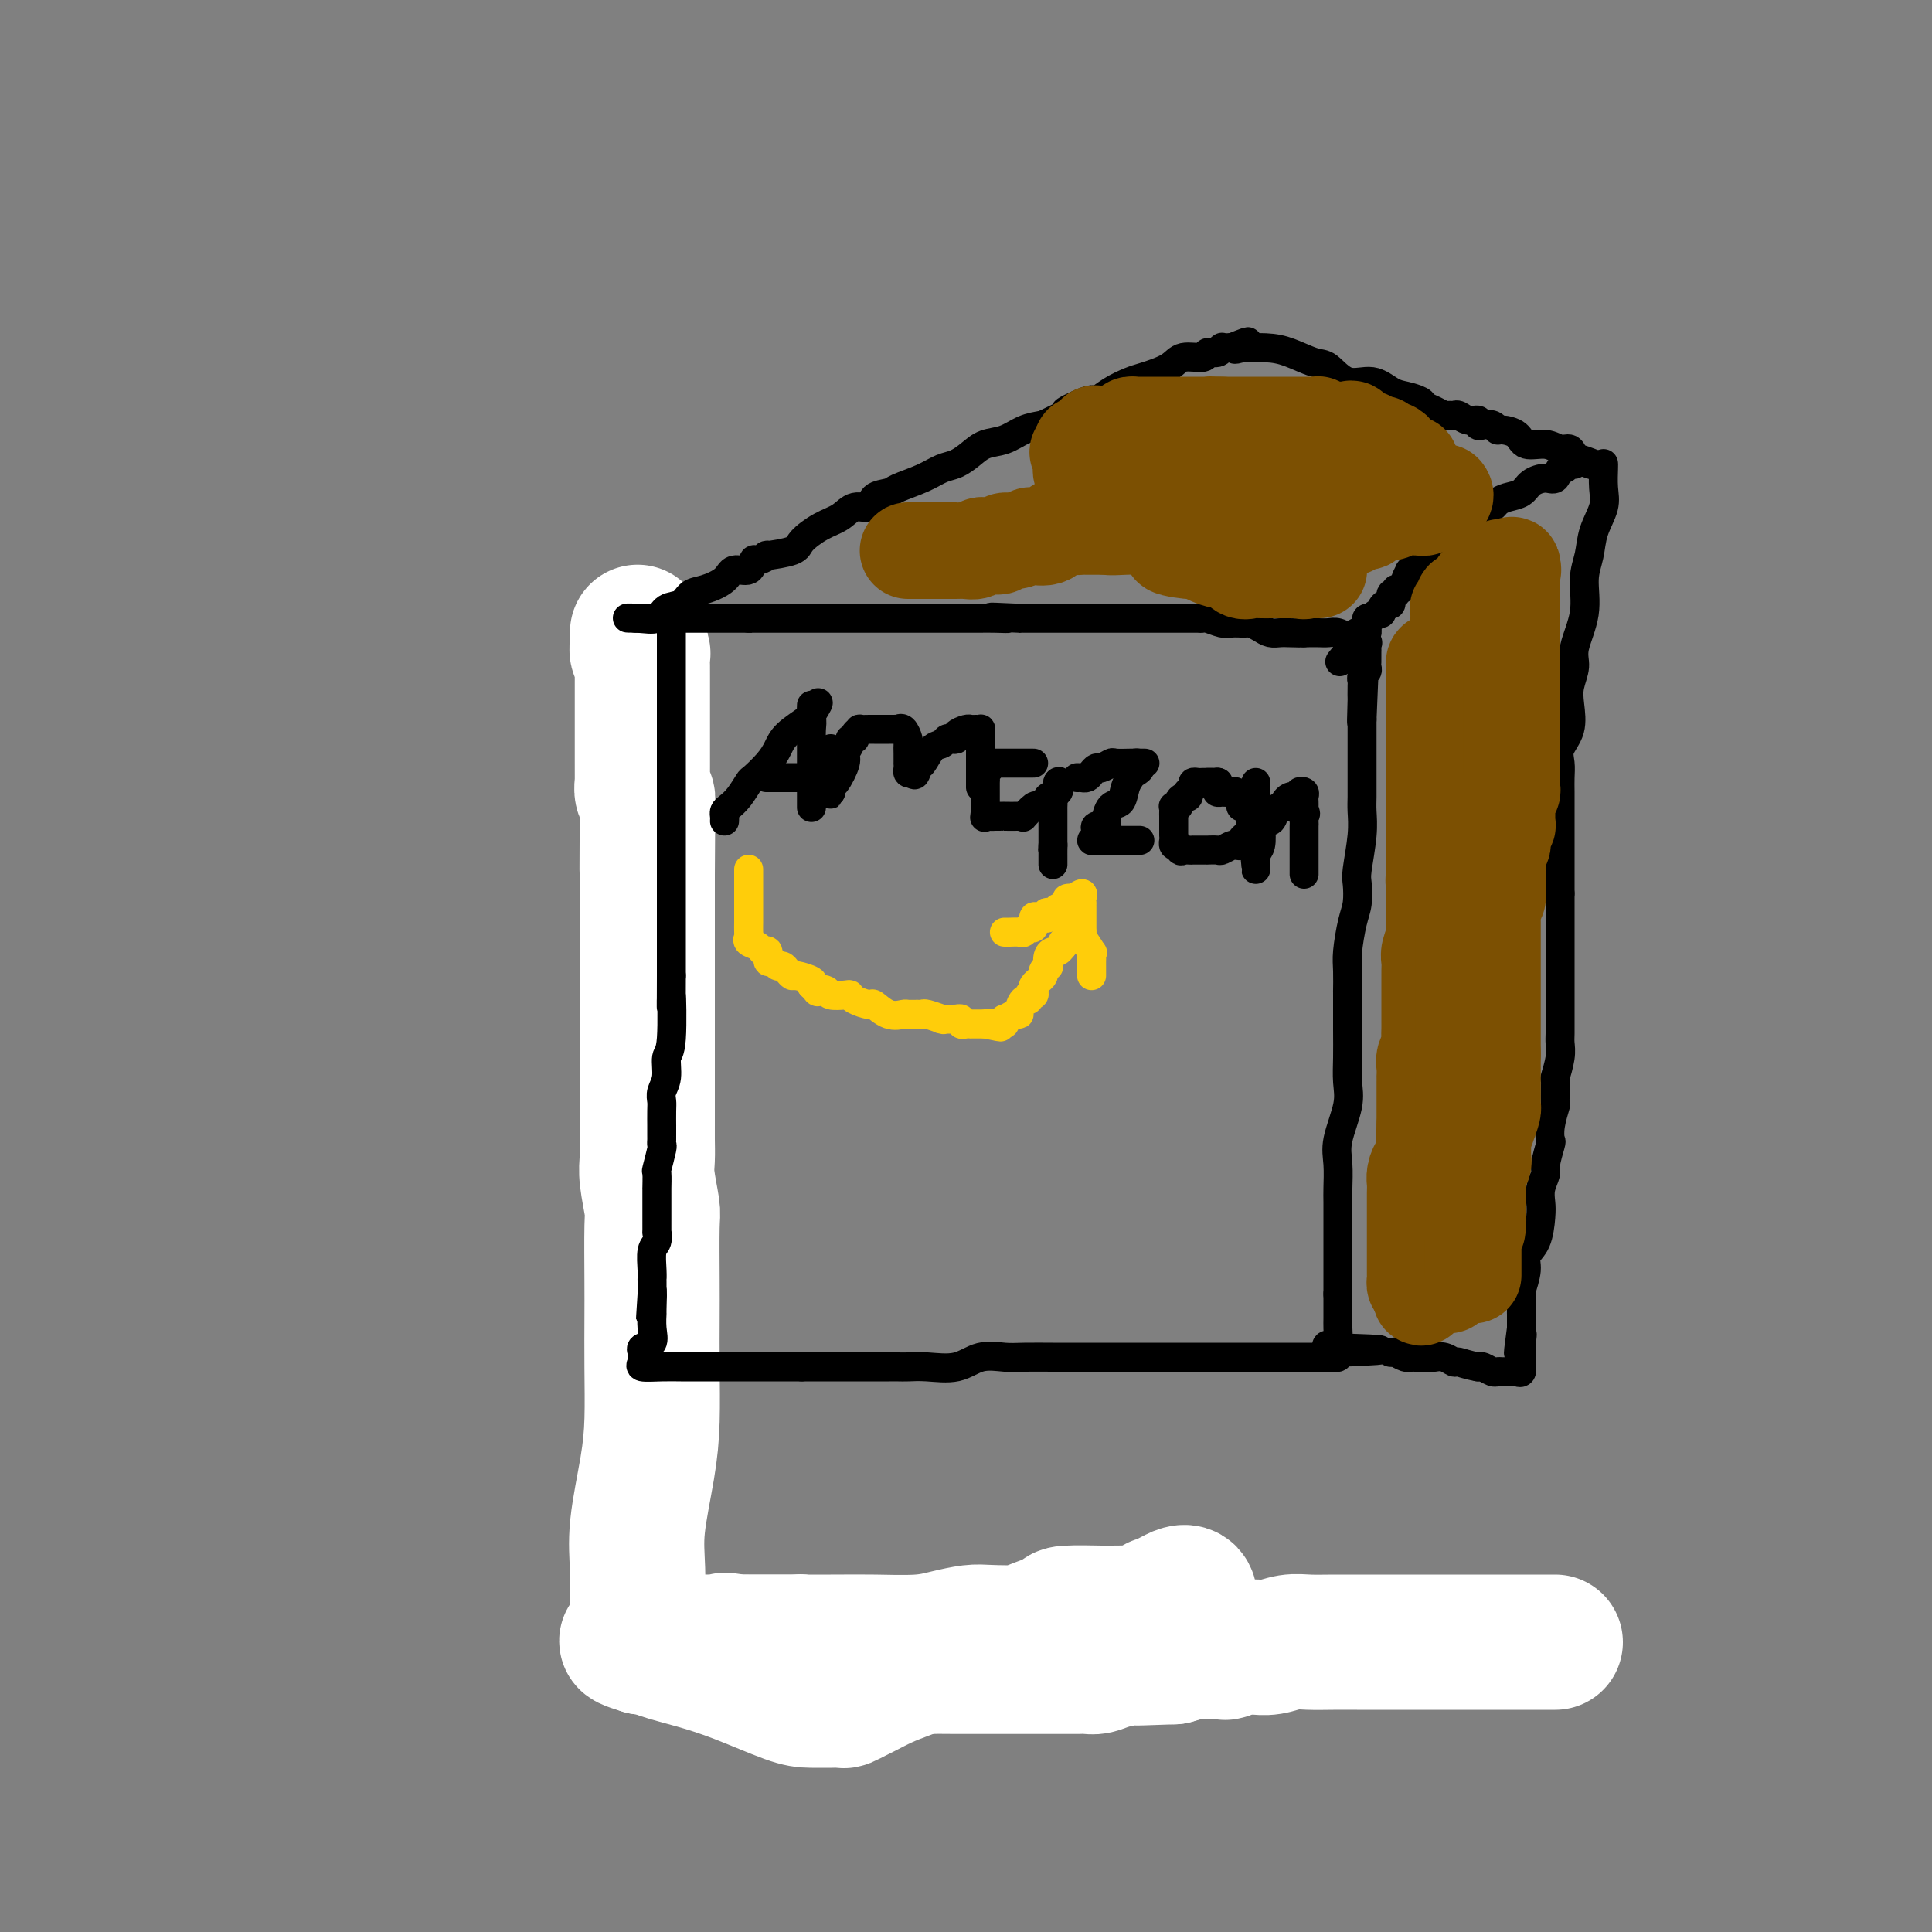<svg viewBox='0 0 400 400' version='1.1' xmlns='http://www.w3.org/2000/svg' xmlns:xlink='http://www.w3.org/1999/xlink'><rect x="0" y="0" width="400" height="400" fill="#808080" stroke="none"/><g fill='none' stroke='#000000' stroke-width='6' stroke-linecap='round' stroke-linejoin='round'><path d='M136,125c-0.000,0.301 -0.000,0.603 0,1c0.000,0.397 0.001,0.890 0,1c-0.001,0.110 -0.004,-0.163 0,0c0.004,0.163 0.013,0.761 0,1c-0.013,0.239 -0.050,0.119 0,1c0.050,0.881 0.185,2.761 0,4c-0.185,1.239 -0.691,1.835 -1,3c-0.309,1.165 -0.423,2.899 -1,5c-0.577,2.101 -1.619,4.569 -2,6c-0.381,1.431 -0.102,1.824 0,3c0.102,1.176 0.027,3.137 0,5c-0.027,1.863 -0.007,3.630 0,5c0.007,1.370 0.002,2.342 0,4c-0.002,1.658 -0.001,4.001 0,6c0.001,1.999 0.000,3.653 0,5c-0.000,1.347 0.000,2.386 0,4c-0.000,1.614 -0.000,3.802 0,5c0.000,1.198 0.001,1.406 0,3c-0.001,1.594 -0.004,4.573 0,6c0.004,1.427 0.015,1.303 0,3c-0.015,1.697 -0.057,5.217 0,7c0.057,1.783 0.211,1.830 0,3c-0.211,1.170 -0.789,3.463 -1,5c-0.211,1.537 -0.057,2.316 0,3c0.057,0.684 0.015,1.272 0,2c-0.015,0.728 -0.004,1.597 0,3c0.004,1.403 0.001,3.339 0,5c-0.001,1.661 -0.000,3.046 0,4c0.000,0.954 0.000,1.477 0,2'/><path d='M131,230c-0.152,14.186 -0.030,8.150 0,6c0.030,-2.150 -0.030,-0.413 0,1c0.030,1.413 0.152,2.502 0,4c-0.152,1.498 -0.577,3.405 -1,5c-0.423,1.595 -0.846,2.878 -1,4c-0.154,1.122 -0.041,2.084 0,3c0.041,0.916 0.011,1.785 0,3c-0.011,1.215 -0.003,2.774 0,4c0.003,1.226 0.001,2.117 0,3c-0.001,0.883 -0.000,1.758 0,3c0.000,1.242 0.001,2.850 0,5c-0.001,2.150 -0.003,4.840 0,6c0.003,1.160 0.012,0.788 0,1c-0.012,0.212 -0.046,1.008 0,3c0.046,1.992 0.170,5.180 0,8c-0.170,2.820 -0.634,5.273 -1,9c-0.366,3.727 -0.635,8.729 -1,13c-0.365,4.271 -0.827,7.810 -1,11c-0.173,3.190 -0.057,6.030 0,8c0.057,1.970 0.054,3.069 0,4c-0.054,0.931 -0.158,1.695 0,2c0.158,0.305 0.579,0.153 1,0'/><path d='M127,336c0.024,16.398 2.085,4.394 3,0c0.915,-4.394 0.683,-1.177 2,0c1.317,1.177 4.182,0.315 6,0c1.818,-0.315 2.590,-0.085 4,0c1.410,0.085 3.459,0.023 5,0c1.541,-0.023 2.573,-0.006 4,0c1.427,0.006 3.249,0.002 5,0c1.751,-0.002 3.433,-0.001 6,0c2.567,0.001 6.020,0.001 9,0c2.980,-0.001 5.488,-0.003 8,0c2.512,0.003 5.028,0.011 8,0c2.972,-0.011 6.400,-0.042 8,0c1.600,0.042 1.370,0.156 2,0c0.630,-0.156 2.118,-0.581 4,-1c1.882,-0.419 4.156,-0.831 6,-1c1.844,-0.169 3.256,-0.096 5,0c1.744,0.096 3.818,0.214 6,0c2.182,-0.214 4.472,-0.761 6,-1c1.528,-0.239 2.296,-0.169 4,0c1.704,0.169 4.345,0.438 6,0c1.655,-0.438 2.324,-1.581 3,-2c0.676,-0.419 1.357,-0.112 2,0c0.643,0.112 1.247,0.030 2,0c0.753,-0.030 1.655,-0.008 2,0c0.345,0.008 0.131,0.002 0,0c-0.131,-0.002 -0.180,-0.001 0,0c0.180,0.001 0.590,0.000 1,0'/><path d='M244,331c7.758,-0.774 2.651,-0.207 1,0c-1.651,0.207 0.152,0.056 1,0c0.848,-0.056 0.742,-0.015 1,0c0.258,0.015 0.881,0.004 1,0c0.119,-0.004 -0.266,-0.001 0,0c0.266,0.001 1.181,0.000 2,0c0.819,-0.000 1.541,-0.000 2,0c0.459,0.000 0.655,0.000 1,0c0.345,-0.000 0.837,-0.000 2,0c1.163,0.000 2.995,0.000 4,0c1.005,-0.000 1.182,-0.000 2,0c0.818,0.000 2.278,0.000 3,0c0.722,-0.000 0.707,-0.000 1,0c0.293,0.000 0.893,0.000 1,0c0.107,-0.000 -0.281,-0.000 0,0c0.281,0.000 1.229,0.000 2,0c0.771,-0.000 1.363,-0.000 2,0c0.637,0.000 1.318,0.000 2,0'/><path d='M272,331c4.871,0.000 3.047,0.000 3,0c-0.047,0.000 1.683,0.000 3,0c1.317,-0.000 2.221,0.000 3,0c0.779,0.000 1.434,0.000 2,0c0.566,0.000 1.044,-0.000 2,0c0.956,0.000 2.389,0.000 3,0c0.611,0.000 0.399,0.000 1,0c0.601,0.000 2.014,0.000 3,0c0.986,0.000 1.547,0.000 3,0c1.453,0.000 3.800,0.000 5,0c1.200,0.000 1.253,0.000 2,0c0.747,0.000 2.186,0.000 3,0c0.814,-0.000 1.002,-0.000 1,0c-0.002,0.000 -0.193,0.000 0,0c0.193,0.000 0.769,0.000 1,0c0.231,0.000 0.115,0.000 0,0'/></g>
<g fill='none' stroke='#FFFFFF' stroke-width='28' stroke-linecap='round' stroke-linejoin='round'><path d='M322,340c-0.346,0.000 -0.692,0.000 -1,0c-0.308,-0.000 -0.578,-0.000 -1,0c-0.422,0.000 -0.998,0.000 -1,0c-0.002,-0.000 0.569,-0.000 0,0c-0.569,0.000 -2.276,0.000 -3,0c-0.724,-0.000 -0.463,-0.000 -1,0c-0.537,0.000 -1.872,0.000 -3,0c-1.128,-0.000 -2.049,-0.000 -3,0c-0.951,0.000 -1.933,0.000 -3,0c-1.067,-0.000 -2.220,-0.000 -3,0c-0.780,0.000 -1.188,0.000 -2,0c-0.812,-0.000 -2.029,-0.000 -3,0c-0.971,0.000 -1.697,0.000 -2,0c-0.303,-0.000 -0.181,-0.000 -1,0c-0.819,0.000 -2.577,0.000 -3,0c-0.423,-0.000 0.489,-0.000 0,0c-0.489,0.000 -2.377,0.000 -4,0c-1.623,-0.000 -2.979,-0.001 -4,0c-1.021,0.001 -1.708,0.004 -3,0c-1.292,-0.004 -3.190,-0.015 -5,0c-1.810,0.015 -3.531,0.057 -5,0c-1.469,-0.057 -2.685,-0.212 -4,0c-1.315,0.212 -2.727,0.793 -4,1c-1.273,0.207 -2.405,0.041 -3,0c-0.595,-0.041 -0.652,0.042 -1,0c-0.348,-0.042 -0.987,-0.208 -2,0c-1.013,0.208 -2.398,0.791 -3,1c-0.602,0.209 -0.419,0.046 -1,0c-0.581,-0.046 -1.926,0.026 -3,0c-1.074,-0.026 -1.878,-0.150 -3,0c-1.122,0.150 -2.561,0.575 -4,1'/><path d='M243,343c-13.032,0.476 -6.110,0.166 -4,0c2.110,-0.166 -0.590,-0.188 -3,0c-2.410,0.188 -4.530,0.586 -6,1c-1.470,0.414 -2.290,0.843 -3,1c-0.710,0.157 -1.311,0.042 -2,0c-0.689,-0.042 -1.466,-0.011 -2,0c-0.534,0.011 -0.825,0.003 -1,0c-0.175,-0.003 -0.232,-0.001 -1,0c-0.768,0.001 -2.245,0.000 -3,0c-0.755,-0.000 -0.786,0.000 -2,0c-1.214,-0.000 -3.611,-0.000 -5,0c-1.389,0.000 -1.768,0.001 -3,0c-1.232,-0.001 -3.315,-0.003 -5,0c-1.685,0.003 -2.972,0.012 -5,0c-2.028,-0.012 -4.798,-0.045 -7,0c-2.202,0.045 -3.835,0.167 -5,0c-1.165,-0.167 -1.860,-0.623 -3,-1c-1.140,-0.377 -2.725,-0.675 -5,-1c-2.275,-0.325 -5.239,-0.675 -7,-1c-1.761,-0.325 -2.318,-0.623 -3,-1c-0.682,-0.377 -1.488,-0.833 -2,-1c-0.512,-0.167 -0.729,-0.045 -1,0c-0.271,0.045 -0.597,0.012 -1,0c-0.403,-0.012 -0.884,-0.003 -1,0c-0.116,0.003 0.134,0.001 -1,0c-1.134,-0.001 -3.651,-0.000 -5,0c-1.349,0.000 -1.528,0.000 -2,0c-0.472,-0.000 -1.236,-0.000 -2,0'/><path d='M153,340c-5.269,-0.774 -1.941,-0.207 -1,0c0.941,0.207 -0.503,0.056 -2,0c-1.497,-0.056 -3.046,-0.015 -4,0c-0.954,0.015 -1.312,0.004 -2,0c-0.688,-0.004 -1.707,-0.001 -2,0c-0.293,0.001 0.138,0.000 0,0c-0.138,-0.000 -0.847,-0.000 -1,0c-0.153,0.000 0.249,0.000 1,0c0.751,-0.000 1.852,0.000 2,0c0.148,-0.000 -0.657,-0.000 1,0c1.657,0.000 5.776,0.001 7,0c1.224,-0.001 -0.446,-0.003 3,0c3.446,0.003 12.008,0.011 17,0c4.992,-0.011 6.415,-0.042 9,0c2.585,0.042 6.332,0.155 9,0c2.668,-0.155 4.259,-0.580 6,-1c1.741,-0.420 3.634,-0.837 5,-1c1.366,-0.163 2.205,-0.072 4,0c1.795,0.072 4.546,0.124 6,0c1.454,-0.124 1.612,-0.426 3,-1c1.388,-0.574 4.005,-1.422 5,-2c0.995,-0.578 0.367,-0.886 2,-1c1.633,-0.114 5.526,-0.034 7,0c1.474,0.034 0.527,0.023 2,0c1.473,-0.023 5.364,-0.058 7,0c1.636,0.058 1.017,0.208 1,0c-0.017,-0.208 0.566,-0.774 1,-1c0.434,-0.226 0.717,-0.113 1,0'/><path d='M240,333c7.628,-1.309 1.697,-1.081 0,-1c-1.697,0.081 0.839,0.014 2,0c1.161,-0.014 0.946,0.023 1,0c0.054,-0.023 0.377,-0.108 1,0c0.623,0.108 1.546,0.410 2,0c0.454,-0.410 0.438,-1.530 0,-2c-0.438,-0.470 -1.300,-0.289 -2,0c-0.700,0.289 -1.240,0.686 -4,2c-2.760,1.314 -7.742,3.545 -13,5c-5.258,1.455 -10.792,2.134 -16,3c-5.208,0.866 -10.091,1.919 -14,3c-3.909,1.081 -6.844,2.188 -9,3c-2.156,0.812 -3.532,1.328 -5,2c-1.468,0.672 -3.029,1.501 -4,2c-0.971,0.499 -1.353,0.670 -2,1c-0.647,0.330 -1.559,0.821 -2,1c-0.441,0.179 -0.412,0.048 -1,0c-0.588,-0.048 -1.792,-0.011 -2,0c-0.208,0.011 0.579,-0.003 0,0c-0.579,0.003 -2.526,0.022 -4,0c-1.474,-0.022 -2.475,-0.087 -5,-1c-2.525,-0.913 -6.574,-2.676 -10,-4c-3.426,-1.324 -6.227,-2.211 -9,-3c-2.773,-0.789 -5.516,-1.479 -7,-2c-1.484,-0.521 -1.707,-0.871 -2,-1c-0.293,-0.129 -0.655,-0.037 -1,0c-0.345,0.037 -0.672,0.018 -1,0'/><path d='M133,341c-6.437,-1.942 -1.529,-1.299 0,-1c1.529,0.299 -0.322,0.252 -1,0c-0.678,-0.252 -0.183,-0.711 0,-1c0.183,-0.289 0.056,-0.409 0,-1c-0.056,-0.591 -0.039,-1.654 0,-4c0.039,-2.346 0.102,-5.974 0,-9c-0.102,-3.026 -0.367,-5.448 0,-9c0.367,-3.552 1.366,-8.232 2,-12c0.634,-3.768 0.902,-6.624 1,-10c0.098,-3.376 0.027,-7.271 0,-11c-0.027,-3.729 -0.011,-7.292 0,-10c0.011,-2.708 0.017,-4.562 0,-8c-0.017,-3.438 -0.057,-8.461 0,-11c0.057,-2.539 0.211,-2.594 0,-4c-0.211,-1.406 -0.789,-4.164 -1,-6c-0.211,-1.836 -0.057,-2.748 0,-4c0.057,-1.252 0.015,-2.842 0,-4c-0.015,-1.158 -0.004,-1.885 0,-3c0.004,-1.115 0.001,-2.617 0,-4c-0.001,-1.383 -0.000,-2.645 0,-4c0.000,-1.355 0.000,-2.803 0,-4c-0.000,-1.197 -0.000,-2.143 0,-3c0.000,-0.857 0.000,-1.624 0,-3c-0.000,-1.376 -0.000,-3.359 0,-5c0.000,-1.641 0.000,-2.938 0,-4c-0.000,-1.062 -0.000,-1.887 0,-3c0.000,-1.113 0.000,-2.514 0,-4c-0.000,-1.486 -0.000,-3.058 0,-4c0.000,-0.942 0.000,-1.254 0,-3c-0.000,-1.746 -0.000,-4.928 0,-7c0.000,-2.072 0.000,-3.036 0,-4'/><path d='M134,181c0.155,-25.231 0.041,-8.307 0,-3c-0.041,5.307 -0.010,-1.002 0,-4c0.010,-2.998 -0.001,-2.686 0,-3c0.001,-0.314 0.014,-1.254 0,-2c-0.014,-0.746 -0.056,-1.298 0,-2c0.056,-0.702 0.211,-1.556 0,-2c-0.211,-0.444 -0.789,-0.479 -1,-1c-0.211,-0.521 -0.057,-1.528 0,-2c0.057,-0.472 0.015,-0.409 0,-1c-0.015,-0.591 -0.004,-1.836 0,-3c0.004,-1.164 0.001,-2.249 0,-3c-0.001,-0.751 -0.000,-1.170 0,-2c0.000,-0.830 0.000,-2.070 0,-3c-0.000,-0.930 -0.000,-1.548 0,-3c0.000,-1.452 0.001,-3.738 0,-5c-0.001,-1.262 -0.004,-1.499 0,-2c0.004,-0.501 0.015,-1.265 0,-2c-0.015,-0.735 -0.057,-1.439 0,-2c0.057,-0.561 0.211,-0.977 0,-1c-0.211,-0.023 -0.789,0.348 -1,0c-0.211,-0.348 -0.057,-1.414 0,-2c0.057,-0.586 0.015,-0.693 0,-1c-0.015,-0.307 -0.004,-0.813 0,-1c0.004,-0.187 0.001,-0.053 0,0c-0.001,0.053 -0.001,0.027 0,0'/></g>
<g fill='none' stroke='#000000' stroke-width='6' stroke-linecap='round' stroke-linejoin='round'><path d='M139,131c0.000,-0.096 0.000,-0.192 0,0c0.000,0.192 0.000,0.673 0,1c0.000,0.327 0.000,0.499 0,1c0.000,0.501 0.000,1.331 0,2c0.000,0.669 0.000,1.177 0,2c0.000,0.823 0.000,1.959 0,3c0.000,1.041 0.000,1.985 0,3c0.000,1.015 0.000,2.102 0,3c-0.000,0.898 0.000,1.608 0,3c0.000,1.392 0.000,3.468 0,5c0.000,1.532 0.000,2.521 0,4c0.000,1.479 0.000,3.448 0,5c0.000,1.552 0.000,2.687 0,4c-0.000,1.313 0.000,2.804 0,4c0.000,1.196 0.000,2.099 0,3c0.000,0.901 0.000,1.801 0,3c0.000,1.199 0.000,2.697 0,4c0.000,1.303 0.000,2.413 0,4c0.000,1.587 0.000,3.652 0,5c0.000,1.348 0.000,1.978 0,3c0.000,1.022 0.000,2.435 0,4c0.000,1.565 0.000,3.283 0,5'/><path d='M139,202c-0.017,11.394 -0.061,4.379 0,4c0.061,-0.379 0.227,5.877 0,9c-0.227,3.123 -0.845,3.114 -1,4c-0.155,0.886 0.155,2.666 0,4c-0.155,1.334 -0.773,2.222 -1,3c-0.227,0.778 -0.061,1.445 0,2c0.061,0.555 0.016,0.999 0,2c-0.016,1.001 -0.005,2.559 0,3c0.005,0.441 0.002,-0.236 0,0c-0.002,0.236 -0.004,1.385 0,2c0.004,0.615 0.015,0.698 0,1c-0.015,0.302 -0.057,0.825 0,1c0.057,0.175 0.211,0.003 0,1c-0.211,0.997 -0.789,3.164 -1,4c-0.211,0.836 -0.057,0.343 0,1c0.057,0.657 0.015,2.466 0,3c-0.015,0.534 -0.004,-0.207 0,0c0.004,0.207 0.001,1.363 0,2c-0.001,0.637 -0.000,0.757 0,1c0.000,0.243 -0.000,0.610 0,1c0.000,0.390 0.001,0.805 0,1c-0.001,0.195 -0.004,0.172 0,1c0.004,0.828 0.015,2.508 0,3c-0.015,0.492 -0.057,-0.203 0,0c0.057,0.203 0.211,1.305 0,2c-0.211,0.695 -0.789,0.982 -1,2c-0.211,1.018 -0.057,2.767 0,4c0.057,1.233 0.015,1.949 0,2c-0.015,0.051 -0.004,-0.563 0,0c0.004,0.563 0.001,2.304 0,3c-0.001,0.696 -0.001,0.348 0,0'/><path d='M135,268c-0.618,10.035 -0.164,2.121 0,0c0.164,-2.121 0.036,1.550 0,3c-0.036,1.450 0.018,0.678 0,1c-0.018,0.322 -0.110,1.736 0,3c0.110,1.264 0.422,2.376 0,3c-0.422,0.624 -1.576,0.758 -2,1c-0.424,0.242 -0.117,0.590 0,1c0.117,0.410 0.043,0.880 0,1c-0.043,0.120 -0.055,-0.112 0,0c0.055,0.112 0.176,0.566 0,1c-0.176,0.434 -0.648,0.848 0,1c0.648,0.152 2.416,0.041 4,0c1.584,-0.041 2.983,-0.011 4,0c1.017,0.011 1.653,0.003 3,0c1.347,-0.003 3.405,-0.001 5,0c1.595,0.001 2.726,0.000 4,0c1.274,-0.000 2.689,-0.000 4,0c1.311,0.000 2.517,0.000 4,0c1.483,-0.000 3.241,-0.000 5,0'/><path d='M166,283c6.425,-0.000 5.987,-0.000 7,0c1.013,0.000 3.478,0.000 5,0c1.522,-0.000 2.103,-0.001 3,0c0.897,0.001 2.112,0.002 3,0c0.888,-0.002 1.450,-0.008 2,0c0.550,0.008 1.088,0.030 2,0c0.912,-0.030 2.198,-0.113 4,0c1.802,0.113 4.120,0.423 6,0c1.880,-0.423 3.320,-1.577 5,-2c1.680,-0.423 3.598,-0.113 5,0c1.402,0.113 2.288,0.030 4,0c1.712,-0.030 4.252,-0.008 6,0c1.748,0.008 2.706,0.002 4,0c1.294,-0.002 2.926,-0.001 4,0c1.074,0.001 1.590,0.000 3,0c1.410,-0.000 3.714,-0.000 5,0c1.286,0.000 1.556,0.000 3,0c1.444,-0.000 4.064,-0.000 6,0c1.936,0.000 3.190,0.000 4,0c0.810,-0.000 1.178,-0.000 2,0c0.822,0.000 2.099,0.000 3,0c0.901,-0.000 1.427,-0.000 2,0c0.573,0.000 1.195,0.000 3,0c1.805,-0.000 4.794,-0.000 7,0c2.206,0.000 3.628,0.001 5,0c1.372,-0.001 2.694,-0.003 4,0c1.306,0.003 2.598,0.011 3,0c0.402,-0.011 -0.084,-0.041 0,0c0.084,0.041 0.738,0.155 1,0c0.262,-0.155 0.131,-0.577 0,-1'/><path d='M277,280c17.172,-0.627 4.601,-0.696 0,-1c-4.601,-0.304 -1.233,-0.844 0,-1c1.233,-0.156 0.330,0.074 0,0c-0.330,-0.074 -0.089,-0.450 0,-1c0.089,-0.550 0.024,-1.275 0,-2c-0.024,-0.725 -0.006,-1.450 0,-2c0.006,-0.550 0.002,-0.925 0,-1c-0.002,-0.075 -0.000,0.152 0,0c0.000,-0.152 0.000,-0.682 0,-1c-0.000,-0.318 -0.000,-0.426 0,-1c0.000,-0.574 0.000,-1.616 0,-2c-0.000,-0.384 -0.000,-0.110 0,0c0.000,0.110 0.000,0.055 0,0'/><path d='M277,268c-0.000,-2.157 -0.000,-1.548 0,-2c0.000,-0.452 0.001,-1.965 0,-4c-0.001,-2.035 -0.002,-4.593 0,-7c0.002,-2.407 0.008,-4.664 0,-6c-0.008,-1.336 -0.030,-1.753 0,-3c0.030,-1.247 0.113,-3.326 0,-5c-0.113,-1.674 -0.423,-2.944 0,-5c0.423,-2.056 1.577,-4.899 2,-7c0.423,-2.101 0.113,-3.460 0,-5c-0.113,-1.540 -0.030,-3.262 0,-5c0.030,-1.738 0.007,-3.491 0,-6c-0.007,-2.509 0.001,-5.774 0,-7c-0.001,-1.226 -0.011,-0.413 0,-1c0.011,-0.587 0.042,-2.574 0,-4c-0.042,-1.426 -0.156,-2.293 0,-4c0.156,-1.707 0.581,-4.255 1,-6c0.419,-1.745 0.830,-2.687 1,-4c0.170,-1.313 0.098,-2.998 0,-4c-0.098,-1.002 -0.222,-1.322 0,-3c0.222,-1.678 0.792,-4.714 1,-7c0.208,-2.286 0.056,-3.821 0,-5c-0.056,-1.179 -0.015,-2.003 0,-3c0.015,-0.997 0.004,-2.168 0,-3c-0.004,-0.832 -0.001,-1.326 0,-2c0.001,-0.674 0.000,-1.529 0,-2c-0.000,-0.471 -0.000,-0.559 0,-1c0.000,-0.441 0.000,-1.234 0,-2c-0.000,-0.766 -0.000,-1.504 0,-2c0.000,-0.496 0.000,-0.749 0,-1c-0.000,-0.251 -0.000,-0.500 0,-1c0.000,-0.500 0.000,-1.250 0,-2'/><path d='M282,149c0.774,-18.442 0.208,-5.046 0,-1c-0.208,4.046 -0.057,-1.259 0,-3c0.057,-1.741 0.019,0.080 0,0c-0.019,-0.080 -0.019,-2.063 0,-3c0.019,-0.937 0.058,-0.828 0,-1c-0.058,-0.172 -0.212,-0.623 0,-1c0.212,-0.377 0.789,-0.679 1,-1c0.211,-0.321 0.057,-0.660 0,-1c-0.057,-0.340 -0.015,-0.682 0,-1c0.015,-0.318 0.004,-0.611 0,-1c-0.004,-0.389 0.001,-0.874 0,-1c-0.001,-0.126 -0.007,0.106 0,0c0.007,-0.106 0.027,-0.551 0,-1c-0.027,-0.449 -0.100,-0.904 0,-1c0.100,-0.096 0.375,0.167 0,0c-0.375,-0.167 -1.399,-0.763 -2,-1c-0.601,-0.237 -0.780,-0.116 -1,0c-0.220,0.116 -0.482,0.227 -1,0c-0.518,-0.227 -1.291,-0.793 -2,-1c-0.709,-0.207 -1.355,-0.055 -2,0c-0.645,0.055 -1.289,0.015 -2,0c-0.711,-0.015 -1.489,-0.004 -2,0c-0.511,0.004 -0.756,0.002 -1,0'/><path d='M270,131c-1.855,-0.310 0.009,-0.086 0,0c-0.009,0.086 -1.890,0.033 -3,0c-1.110,-0.033 -1.449,-0.047 -2,0c-0.551,0.047 -1.315,0.156 -2,0c-0.685,-0.156 -1.292,-0.578 -2,-1c-0.708,-0.422 -1.516,-0.845 -2,-1c-0.484,-0.155 -0.642,-0.040 -1,0c-0.358,0.040 -0.915,0.007 -1,0c-0.085,-0.007 0.304,0.012 0,0c-0.304,-0.012 -1.300,-0.056 -2,0c-0.700,0.056 -1.104,0.211 -2,0c-0.896,-0.211 -2.284,-0.789 -3,-1c-0.716,-0.211 -0.760,-0.057 -1,0c-0.240,0.057 -0.676,0.015 -1,0c-0.324,-0.015 -0.538,-0.004 -1,0c-0.462,0.004 -1.174,0.001 -2,0c-0.826,-0.001 -1.765,-0.000 -2,0c-0.235,0.000 0.236,0.000 0,0c-0.236,-0.000 -1.179,-0.000 -2,0c-0.821,0.000 -1.519,0.000 -2,0c-0.481,-0.000 -0.746,-0.000 -2,0c-1.254,0.000 -3.497,0.000 -5,0c-1.503,-0.000 -2.266,-0.000 -3,0c-0.734,0.000 -1.440,0.000 -3,0c-1.560,-0.000 -3.973,-0.000 -5,0c-1.027,0.000 -0.667,0.000 -1,0c-0.333,-0.000 -1.357,-0.000 -2,0c-0.643,0.000 -0.904,0.000 -1,0c-0.096,-0.000 -0.026,-0.000 -1,0c-0.974,0.000 -2.993,0.000 -4,0c-1.007,-0.000 -1.004,-0.000 -1,0'/><path d='M211,128c-9.736,-0.464 -4.576,-0.124 -3,0c1.576,0.124 -0.431,0.033 -2,0c-1.569,-0.033 -2.699,-0.009 -3,0c-0.301,0.009 0.227,0.002 0,0c-0.227,-0.002 -1.208,-0.001 -2,0c-0.792,0.001 -1.394,0.000 -2,0c-0.606,-0.000 -1.215,-0.000 -2,0c-0.785,0.000 -1.747,0.000 -3,0c-1.253,-0.000 -2.798,-0.000 -4,0c-1.202,0.000 -2.062,0.000 -3,0c-0.938,-0.000 -1.953,-0.000 -3,0c-1.047,0.000 -2.127,0.000 -3,0c-0.873,-0.000 -1.541,-0.000 -2,0c-0.459,0.000 -0.710,0.000 -1,0c-0.290,-0.000 -0.619,-0.000 -1,0c-0.381,0.000 -0.815,0.000 -1,0c-0.185,-0.000 -0.122,-0.000 -1,0c-0.878,0.000 -2.697,0.000 -4,0c-1.303,-0.000 -2.091,-0.000 -3,0c-0.909,0.000 -1.941,0.000 -3,0c-1.059,-0.000 -2.147,-0.000 -3,0c-0.853,0.000 -1.471,0.000 -2,0c-0.529,-0.000 -0.968,-0.000 -1,0c-0.032,0.000 0.342,0.000 0,0c-0.342,-0.000 -1.400,-0.000 -2,0c-0.600,0.000 -0.743,0.000 -1,0c-0.257,0.000 -0.629,0.000 -1,0'/><path d='M155,128c-8.551,0.000 -1.929,0.000 0,0c1.929,0.000 -0.835,0.000 -2,0c-1.165,0.000 -0.729,0.000 -1,0c-0.271,0.000 -1.247,0.000 -2,0c-0.753,0.000 -1.283,-0.000 -2,0c-0.717,0.000 -1.622,0.000 -2,0c-0.378,0.000 -0.228,0.000 -1,0c-0.772,0.000 -2.467,0.000 -3,0c-0.533,0.000 0.095,-0.000 -1,0c-1.095,0.000 -3.912,0.000 -5,0c-1.088,-0.000 -0.447,-0.000 -1,0c-0.553,0.000 -2.301,0.000 -3,0c-0.699,-0.000 -0.350,0.000 0,0'/><path d='M132,128c-3.780,-0.030 -1.729,-0.106 0,0c1.729,0.106 3.136,0.394 4,0c0.864,-0.394 1.184,-1.470 2,-2c0.816,-0.530 2.129,-0.514 3,-1c0.871,-0.486 1.302,-1.473 2,-2c0.698,-0.527 1.665,-0.594 3,-1c1.335,-0.406 3.039,-1.151 4,-2c0.961,-0.849 1.181,-1.801 2,-2c0.819,-0.199 2.239,0.354 3,0c0.761,-0.354 0.863,-1.614 1,-2c0.137,-0.386 0.311,0.102 1,0c0.689,-0.102 1.895,-0.794 2,-1c0.105,-0.206 -0.891,0.073 0,0c0.891,-0.073 3.669,-0.497 5,-1c1.331,-0.503 1.215,-1.086 2,-2c0.785,-0.914 2.470,-2.161 4,-3c1.530,-0.839 2.904,-1.272 4,-2c1.096,-0.728 1.915,-1.753 3,-2c1.085,-0.247 2.436,0.282 3,0c0.564,-0.282 0.342,-1.375 1,-2c0.658,-0.625 2.195,-0.783 3,-1c0.805,-0.217 0.876,-0.495 2,-1c1.124,-0.505 3.300,-1.239 5,-2c1.700,-0.761 2.922,-1.551 4,-2c1.078,-0.449 2.010,-0.558 3,-1c0.990,-0.442 2.039,-1.218 3,-2c0.961,-0.782 1.835,-1.570 3,-2c1.165,-0.430 2.621,-0.500 4,-1c1.379,-0.500 2.680,-1.428 4,-2c1.320,-0.572 2.660,-0.786 4,-1'/><path d='M216,88c13.908,-6.740 6.678,-3.588 5,-3c-1.678,0.588 2.194,-1.386 4,-2c1.806,-0.614 1.544,0.131 2,0c0.456,-0.131 1.628,-1.139 3,-2c1.372,-0.861 2.942,-1.574 4,-2c1.058,-0.426 1.602,-0.563 3,-1c1.398,-0.437 3.649,-1.174 5,-2c1.351,-0.826 1.802,-1.742 3,-2c1.198,-0.258 3.143,0.141 4,0c0.857,-0.141 0.625,-0.822 1,-1c0.375,-0.178 1.357,0.149 2,0c0.643,-0.149 0.945,-0.772 1,-1c0.055,-0.228 -0.139,-0.061 0,0c0.139,0.061 0.611,0.018 1,0c0.389,-0.018 0.694,-0.009 1,0'/><path d='M255,72c6.182,-2.475 2.136,-0.661 1,0c-1.136,0.661 0.637,0.170 1,0c0.363,-0.170 -0.683,-0.021 0,0c0.683,0.021 3.094,-0.088 5,0c1.906,0.088 3.307,0.372 5,1c1.693,0.628 3.678,1.601 5,2c1.322,0.399 1.981,0.225 3,1c1.019,0.775 2.399,2.498 4,3c1.601,0.502 3.422,-0.216 5,0c1.578,0.216 2.912,1.367 4,2c1.088,0.633 1.930,0.748 3,1c1.070,0.252 2.366,0.642 3,1c0.634,0.358 0.604,0.685 1,1c0.396,0.315 1.219,0.619 2,1c0.781,0.381 1.521,0.838 2,1c0.479,0.162 0.696,0.028 1,0c0.304,-0.028 0.694,0.049 1,0c0.306,-0.049 0.529,-0.223 1,0c0.471,0.223 1.191,0.843 2,1c0.809,0.157 1.709,-0.150 2,0c0.291,0.150 -0.026,0.758 0,1c0.026,0.242 0.395,0.119 1,0c0.605,-0.119 1.444,-0.234 2,0c0.556,0.234 0.827,0.818 1,1c0.173,0.182 0.248,-0.038 1,0c0.752,0.038 2.180,0.334 3,1c0.820,0.666 1.032,1.700 2,2c0.968,0.300 2.692,-0.136 4,0c1.308,0.136 2.198,0.844 3,1c0.802,0.156 1.515,-0.241 2,0c0.485,0.241 0.743,1.121 1,2'/><path d='M326,95c9.402,3.338 3.406,0.682 1,0c-2.406,-0.682 -1.221,0.610 -1,1c0.221,0.390 -0.520,-0.120 -1,0c-0.480,0.120 -0.699,0.871 -1,1c-0.301,0.129 -0.684,-0.365 -1,0c-0.316,0.365 -0.563,1.589 -1,2c-0.437,0.411 -1.062,0.008 -2,0c-0.938,-0.008 -2.188,0.380 -3,1c-0.812,0.620 -1.187,1.473 -2,2c-0.813,0.527 -2.063,0.727 -3,1c-0.937,0.273 -1.561,0.617 -2,1c-0.439,0.383 -0.694,0.804 -1,1c-0.306,0.196 -0.662,0.165 -1,0c-0.338,-0.165 -0.658,-0.466 -1,0c-0.342,0.466 -0.707,1.697 -1,2c-0.293,0.303 -0.514,-0.322 -1,0c-0.486,0.322 -1.239,1.593 -2,2c-0.761,0.407 -1.532,-0.049 -2,0c-0.468,0.049 -0.632,0.605 -1,1c-0.368,0.395 -0.938,0.631 -1,1c-0.062,0.369 0.386,0.872 0,1c-0.386,0.128 -1.604,-0.119 -2,0c-0.396,0.119 0.030,0.606 0,1c-0.030,0.394 -0.515,0.697 -1,1'/><path d='M296,114c-4.588,2.886 -1.058,0.602 0,0c1.058,-0.602 -0.356,0.478 -1,1c-0.644,0.522 -0.516,0.486 -1,1c-0.484,0.514 -1.579,1.576 -2,2c-0.421,0.424 -0.168,0.209 0,0c0.168,-0.209 0.251,-0.411 0,0c-0.251,0.411 -0.837,1.435 -1,2c-0.163,0.565 0.096,0.671 0,1c-0.096,0.329 -0.547,0.880 -1,1c-0.453,0.120 -0.909,-0.193 -1,0c-0.091,0.193 0.182,0.892 0,1c-0.182,0.108 -0.818,-0.373 -1,0c-0.182,0.373 0.092,1.602 0,2c-0.092,0.398 -0.549,-0.033 -1,0c-0.451,0.033 -0.895,0.530 -1,1c-0.105,0.470 0.130,0.914 0,1c-0.130,0.086 -0.623,-0.184 -1,0c-0.377,0.184 -0.636,0.824 -1,1c-0.364,0.176 -0.832,-0.111 -1,0c-0.168,0.111 -0.035,0.618 0,1c0.035,0.382 -0.028,0.637 0,1c0.028,0.363 0.148,0.833 0,1c-0.148,0.167 -0.565,0.030 -1,0c-0.435,-0.030 -0.887,0.049 -1,0c-0.113,-0.049 0.113,-0.224 0,0c-0.113,0.224 -0.566,0.848 -1,1c-0.434,0.152 -0.848,-0.166 -1,0c-0.152,0.166 -0.041,0.818 0,1c0.041,0.182 0.011,-0.105 0,0c-0.011,0.105 -0.003,0.601 0,1c0.003,0.399 0.002,0.699 0,1'/><path d='M279,135c-2.833,3.500 -1.417,1.750 0,0'/><path d='M332,96c-0.004,-0.016 -0.008,-0.032 0,0c0.008,0.032 0.028,0.111 0,1c-0.028,0.889 -0.103,2.588 0,4c0.103,1.412 0.383,2.538 0,4c-0.383,1.462 -1.431,3.259 -2,5c-0.569,1.741 -0.659,3.427 -1,5c-0.341,1.573 -0.932,3.032 -1,5c-0.068,1.968 0.388,4.443 0,7c-0.388,2.557 -1.619,5.194 -2,7c-0.381,1.806 0.086,2.780 0,4c-0.086,1.220 -0.727,2.686 -1,4c-0.273,1.314 -0.178,2.477 0,4c0.178,1.523 0.440,3.407 0,5c-0.440,1.593 -1.582,2.894 -2,4c-0.418,1.106 -0.112,2.017 0,3c0.112,0.983 0.030,2.037 0,3c-0.030,0.963 -0.008,1.835 0,3c0.008,1.165 0.002,2.624 0,4c-0.002,1.376 -0.001,2.668 0,4c0.001,1.332 0.000,2.705 0,4c-0.000,1.295 -0.000,2.513 0,4c0.000,1.487 0.000,3.244 0,5'/><path d='M323,185c0.000,5.410 0.000,3.935 0,4c-0.000,0.065 -0.000,1.668 0,4c0.000,2.332 0.000,5.391 0,7c-0.000,1.609 -0.000,1.768 0,3c0.000,1.232 0.001,3.539 0,5c-0.001,1.461 -0.004,2.077 0,3c0.004,0.923 0.015,2.152 0,3c-0.015,0.848 -0.057,1.314 0,2c0.057,0.686 0.212,1.592 0,3c-0.212,1.408 -0.793,3.318 -1,4c-0.207,0.682 -0.042,0.138 0,1c0.042,0.862 -0.040,3.131 0,4c0.040,0.869 0.203,0.338 0,1c-0.203,0.662 -0.771,2.519 -1,4c-0.229,1.481 -0.118,2.588 0,3c0.118,0.412 0.242,0.130 0,1c-0.242,0.870 -0.849,2.891 -1,4c-0.151,1.109 0.154,1.305 0,2c-0.154,0.695 -0.767,1.891 -1,3c-0.233,1.109 -0.086,2.133 0,3c0.086,0.867 0.110,1.578 0,3c-0.110,1.422 -0.355,3.555 -1,5c-0.645,1.445 -1.689,2.201 -2,3c-0.311,0.799 0.113,1.640 0,3c-0.113,1.360 -0.762,3.238 -1,4c-0.238,0.762 -0.064,0.407 0,1c0.064,0.593 0.017,2.134 0,3c-0.017,0.866 -0.005,1.057 0,1c0.005,-0.057 0.001,-0.361 0,0c-0.001,0.361 -0.000,1.389 0,2c0.000,0.611 0.000,0.806 0,1'/><path d='M315,275c-1.238,9.069 -0.332,3.740 0,2c0.332,-1.740 0.089,0.108 0,1c-0.089,0.892 -0.024,0.829 0,1c0.024,0.171 0.007,0.575 0,1c-0.007,0.425 -0.005,0.870 0,1c0.005,0.130 0.012,-0.056 0,0c-0.012,0.056 -0.045,0.355 0,1c0.045,0.645 0.167,1.637 0,2c-0.167,0.363 -0.622,0.097 -1,0c-0.378,-0.097 -0.678,-0.025 -1,0c-0.322,0.025 -0.667,0.003 -1,0c-0.333,-0.003 -0.653,0.013 -1,0c-0.347,-0.013 -0.722,-0.055 -1,0c-0.278,0.055 -0.459,0.207 -1,0c-0.541,-0.207 -1.440,-0.773 -2,-1c-0.560,-0.227 -0.780,-0.113 -1,0'/><path d='M306,283c-2.262,-0.397 -3.416,-0.891 -4,-1c-0.584,-0.109 -0.598,0.167 -1,0c-0.402,-0.167 -1.193,-0.777 -2,-1c-0.807,-0.223 -1.629,-0.059 -2,0c-0.371,0.059 -0.289,0.012 -1,0c-0.711,-0.012 -2.214,0.011 -3,0c-0.786,-0.011 -0.855,-0.055 -1,0c-0.145,0.055 -0.364,0.211 -1,0c-0.636,-0.211 -1.687,-0.789 -2,-1c-0.313,-0.211 0.112,-0.057 0,0c-0.112,0.057 -0.761,0.015 -1,0c-0.239,-0.015 -0.068,-0.004 0,0c0.068,0.004 0.034,0.002 0,0'/><path d='M150,170c0.018,-0.330 0.037,-0.660 0,-1c-0.037,-0.340 -0.128,-0.691 0,-1c0.128,-0.309 0.475,-0.575 1,-1c0.525,-0.425 1.229,-1.009 2,-2c0.771,-0.991 1.608,-2.390 2,-3c0.392,-0.610 0.340,-0.433 1,-1c0.660,-0.567 2.033,-1.879 3,-3c0.967,-1.121 1.527,-2.051 2,-3c0.473,-0.949 0.859,-1.917 2,-3c1.141,-1.083 3.038,-2.281 4,-3c0.962,-0.719 0.990,-0.961 1,-1c0.010,-0.039 0.003,0.123 0,0c-0.003,-0.123 -0.001,-0.533 0,-1c0.001,-0.467 0.000,-0.991 0,-1c-0.000,-0.009 -0.000,0.495 0,1'/><path d='M168,147c2.785,-3.370 0.746,-0.294 0,1c-0.746,1.294 -0.200,0.808 0,1c0.200,0.192 0.054,1.062 0,2c-0.054,0.938 -0.014,1.942 0,3c0.014,1.058 0.004,2.168 0,3c-0.004,0.832 -0.001,1.385 0,2c0.001,0.615 0.000,1.291 0,2c-0.000,0.709 -0.000,1.451 0,2c0.000,0.549 0.000,0.904 0,1c-0.000,0.096 -0.000,-0.067 0,0c0.000,0.067 0.000,0.364 0,1c-0.000,0.636 -0.000,1.610 0,2c0.000,0.390 0.000,0.195 0,0'/><path d='M159,161c-0.315,0.000 -0.631,0.000 0,0c0.631,0.000 2.208,0.000 3,0c0.792,0.000 0.800,0.000 1,0c0.200,0.000 0.592,0.000 1,0c0.408,0.000 0.831,0.000 1,0c0.169,0.000 0.085,0.000 0,0'/><path d='M172,155c0.000,0.342 0.000,0.683 0,1c0.000,0.317 0.000,0.608 0,1c0.000,0.392 0.000,0.883 0,1c0.000,0.117 0.000,-0.141 0,0c0.000,0.141 -0.000,0.682 0,1c0.000,0.318 0.000,0.415 0,1c0.000,0.585 0.000,1.659 0,2c0.000,0.341 0.000,-0.052 0,0c0.000,0.052 0.000,0.550 0,1c0.000,0.450 0.000,0.852 0,1c0.000,0.148 0.000,0.042 0,0c0.000,-0.042 0.000,-0.021 0,0'/><path d='M172,164c-0.027,1.168 -0.094,-0.411 0,-1c0.094,-0.589 0.350,-0.186 1,-1c0.650,-0.814 1.695,-2.844 2,-4c0.305,-1.156 -0.130,-1.437 0,-2c0.130,-0.563 0.824,-1.409 1,-2c0.176,-0.591 -0.165,-0.929 0,-1c0.165,-0.071 0.835,0.125 1,0c0.165,-0.125 -0.177,-0.569 0,-1c0.177,-0.431 0.871,-0.847 1,-1c0.129,-0.153 -0.307,-0.041 0,0c0.307,0.041 1.357,0.011 2,0c0.643,-0.011 0.879,-0.003 1,0c0.121,0.003 0.128,0.001 0,0c-0.128,-0.001 -0.389,-0.000 0,0c0.389,0.000 1.429,-0.000 2,0c0.571,0.000 0.674,0.001 1,0c0.326,-0.001 0.875,-0.002 1,0c0.125,0.002 -0.173,0.007 0,0c0.173,-0.007 0.817,-0.028 1,0c0.183,0.028 -0.095,0.104 0,0c0.095,-0.104 0.561,-0.388 1,0c0.439,0.388 0.850,1.448 1,2c0.150,0.552 0.041,0.596 0,1c-0.041,0.404 -0.012,1.170 0,2c0.012,0.830 0.006,1.725 0,2c-0.006,0.275 -0.012,-0.071 0,0c0.012,0.071 0.042,0.557 0,1c-0.042,0.443 -0.155,0.841 0,1c0.155,0.159 0.577,0.080 1,0'/><path d='M189,160c0.500,1.181 0.750,-0.367 1,-1c0.250,-0.633 0.500,-0.352 1,-1c0.500,-0.648 1.248,-2.225 2,-3c0.752,-0.775 1.506,-0.746 2,-1c0.494,-0.254 0.728,-0.790 1,-1c0.272,-0.210 0.584,-0.095 1,0c0.416,0.095 0.937,0.169 1,0c0.063,-0.169 -0.333,-0.581 0,-1c0.333,-0.419 1.396,-0.845 2,-1c0.604,-0.155 0.750,-0.039 1,0c0.250,0.039 0.603,-0.000 1,0c0.397,0.000 0.838,0.039 1,0c0.162,-0.039 0.043,-0.157 0,0c-0.043,0.157 -0.012,0.589 0,1c0.012,0.411 0.003,0.801 0,1c-0.003,0.199 -0.001,0.206 0,1c0.001,0.794 0.000,2.374 0,3c-0.000,0.626 -0.000,0.296 0,1c0.000,0.704 0.000,2.441 0,3c-0.000,0.559 -0.000,-0.060 0,0c0.000,0.060 0.000,0.800 0,1c-0.000,0.200 -0.000,-0.138 0,0c0.000,0.138 0.000,0.754 0,1c-0.000,0.246 -0.000,0.123 0,0'/><path d='M214,158c-0.305,-0.000 -0.610,-0.000 -1,0c-0.390,0.000 -0.865,0.000 -1,0c-0.135,-0.000 0.068,-0.000 0,0c-0.068,0.000 -0.409,0.000 -1,0c-0.591,-0.000 -1.433,-0.000 -2,0c-0.567,0.000 -0.860,0.000 -1,0c-0.140,-0.000 -0.129,-0.001 0,0c0.129,0.001 0.375,0.003 0,0c-0.375,-0.003 -1.372,-0.012 -2,0c-0.628,0.012 -0.886,0.045 -1,0c-0.114,-0.045 -0.083,-0.167 0,0c0.083,0.167 0.218,0.625 0,1c-0.218,0.375 -0.791,0.667 -1,1c-0.209,0.333 -0.056,0.706 0,1c0.056,0.294 0.015,0.510 0,1c-0.015,0.490 -0.004,1.255 0,2c0.004,0.745 0.001,1.470 0,2c-0.001,0.530 -0.000,0.864 0,1c0.000,0.136 0.000,0.075 0,0c-0.000,-0.075 -0.000,-0.164 0,0c0.000,0.164 0.000,0.582 0,1'/><path d='M204,168c-0.202,1.774 -0.207,1.207 0,1c0.207,-0.207 0.627,-0.056 1,0c0.373,0.056 0.699,0.015 1,0c0.301,-0.015 0.579,-0.005 1,0c0.421,0.005 0.987,0.003 1,0c0.013,-0.003 -0.526,-0.008 0,0c0.526,0.008 2.116,0.031 3,0c0.884,-0.031 1.063,-0.114 1,0c-0.063,0.114 -0.367,0.424 0,0c0.367,-0.424 1.405,-1.582 2,-2c0.595,-0.418 0.749,-0.097 1,0c0.251,0.097 0.601,-0.029 1,0c0.399,0.029 0.846,0.215 1,0c0.154,-0.215 0.013,-0.831 0,-1c-0.013,-0.169 0.101,0.109 0,0c-0.101,-0.109 -0.419,-0.607 0,-1c0.419,-0.393 1.574,-0.683 2,-1c0.426,-0.317 0.122,-0.662 0,-1c-0.122,-0.338 -0.061,-0.669 0,-1'/><path d='M219,162c0.370,-0.656 0.295,0.205 0,1c-0.295,0.795 -0.811,1.526 -1,2c-0.189,0.474 -0.051,0.691 0,1c0.051,0.309 0.014,0.709 0,1c-0.014,0.291 -0.004,0.473 0,1c0.004,0.527 0.001,1.398 0,2c-0.001,0.602 -0.000,0.935 0,1c0.000,0.065 0.000,-0.137 0,0c-0.000,0.137 -0.000,0.614 0,1c0.000,0.386 0.000,0.681 0,1c-0.000,0.319 -0.000,0.663 0,1c0.000,0.337 0.000,0.669 0,1'/><path d='M218,175c-0.155,1.968 -0.041,0.386 0,0c0.041,-0.386 0.011,0.422 0,1c-0.011,0.578 -0.003,0.926 0,1c0.003,0.074 0.001,-0.124 0,0c-0.001,0.124 -0.000,0.572 0,1c0.000,0.428 0.000,0.837 0,1c-0.000,0.163 -0.000,0.082 0,0'/><path d='M223,161c0.447,0.006 0.894,0.012 1,0c0.106,-0.012 -0.127,-0.041 0,0c0.127,0.041 0.616,0.151 1,0c0.384,-0.151 0.664,-0.562 1,-1c0.336,-0.438 0.727,-0.902 1,-1c0.273,-0.098 0.428,0.170 1,0c0.572,-0.170 1.563,-0.778 2,-1c0.437,-0.222 0.322,-0.060 1,0c0.678,0.060 2.151,0.016 3,0c0.849,-0.016 1.075,-0.005 1,0c-0.075,0.005 -0.451,0.004 0,0c0.451,-0.004 1.729,-0.011 2,0c0.271,0.011 -0.466,0.042 -1,0c-0.534,-0.042 -0.867,-0.155 -1,0c-0.133,0.155 -0.067,0.577 0,1'/><path d='M235,159c1.903,-0.124 0.661,0.567 0,1c-0.661,0.433 -0.742,0.610 -1,1c-0.258,0.390 -0.694,0.995 -1,2c-0.306,1.005 -0.482,2.412 -1,3c-0.518,0.588 -1.379,0.357 -2,1c-0.621,0.643 -1.002,2.161 -1,3c0.002,0.839 0.388,0.999 0,1c-0.388,0.001 -1.551,-0.157 -2,0c-0.449,0.157 -0.185,0.631 0,1c0.185,0.369 0.293,0.635 0,1c-0.293,0.365 -0.985,0.830 -1,1c-0.015,0.170 0.648,0.046 1,0c0.352,-0.046 0.395,-0.012 1,0c0.605,0.012 1.773,0.003 2,0c0.227,-0.003 -0.485,-0.001 0,0c0.485,0.001 2.169,0.000 3,0c0.831,-0.000 0.811,-0.000 1,0c0.189,0.000 0.587,0.000 1,0c0.413,-0.000 0.842,-0.000 1,0c0.158,0.000 0.045,0.000 0,0c-0.045,-0.000 -0.023,-0.000 0,0'/><path d='M252,162c0.233,0.000 0.466,0.000 0,0c-0.466,-0.000 -1.632,-0.001 -2,0c-0.368,0.001 0.060,0.003 0,0c-0.060,-0.003 -0.608,-0.011 -1,0c-0.392,0.011 -0.627,0.040 -1,0c-0.373,-0.040 -0.884,-0.150 -1,0c-0.116,0.150 0.162,0.561 0,1c-0.162,0.439 -0.766,0.905 -1,1c-0.234,0.095 -0.100,-0.181 0,0c0.100,0.181 0.167,0.819 0,1c-0.167,0.181 -0.566,-0.096 -1,0c-0.434,0.096 -0.901,0.565 -1,1c-0.099,0.435 0.170,0.838 0,1c-0.170,0.162 -0.777,0.085 -1,0c-0.223,-0.085 -0.060,-0.177 0,0c0.060,0.177 0.016,0.622 0,1c-0.016,0.378 -0.004,0.688 0,1c0.004,0.312 0.001,0.626 0,1c-0.001,0.374 -0.000,0.808 0,1c0.000,0.192 0.000,0.141 0,0c-0.000,-0.141 -0.001,-0.374 0,0c0.001,0.374 0.003,1.354 0,2c-0.003,0.646 -0.011,0.957 0,1c0.011,0.043 0.041,-0.181 0,0c-0.041,0.181 -0.155,0.766 0,1c0.155,0.234 0.577,0.117 1,0'/><path d='M244,175c0.183,1.619 0.642,1.166 1,1c0.358,-0.166 0.617,-0.044 1,0c0.383,0.044 0.890,0.012 1,0c0.110,-0.012 -0.176,-0.003 0,0c0.176,0.003 0.816,0.001 1,0c0.184,-0.001 -0.087,-0.001 0,0c0.087,0.001 0.533,0.001 1,0c0.467,-0.001 0.955,-0.004 1,0c0.045,0.004 -0.353,0.015 0,0c0.353,-0.015 1.458,-0.056 2,0c0.542,0.056 0.523,0.208 1,0c0.477,-0.208 1.451,-0.778 2,-1c0.549,-0.222 0.673,-0.097 1,0c0.327,0.097 0.858,0.167 1,0c0.142,-0.167 -0.106,-0.570 0,-1c0.106,-0.430 0.564,-0.886 1,-1c0.436,-0.114 0.849,0.114 1,0c0.151,-0.114 0.040,-0.568 0,-1c-0.040,-0.432 -0.010,-0.840 0,-1c0.010,-0.160 -0.000,-0.070 0,0c0.000,0.070 0.010,0.122 0,0c-0.010,-0.122 -0.041,-0.417 0,-1c0.041,-0.583 0.155,-1.452 0,-2c-0.155,-0.548 -0.577,-0.774 -1,-1'/><path d='M258,167c0.075,-1.209 -0.739,-0.233 -1,0c-0.261,0.233 0.031,-0.277 0,-1c-0.031,-0.723 -0.387,-1.661 -1,-2c-0.613,-0.339 -1.485,-0.081 -2,0c-0.515,0.081 -0.673,-0.017 -1,0c-0.327,0.017 -0.822,0.148 -1,0c-0.178,-0.148 -0.037,-0.576 0,-1c0.037,-0.424 -0.029,-0.846 0,-1c0.029,-0.154 0.152,-0.041 0,0c-0.152,0.041 -0.579,0.011 -1,0c-0.421,-0.011 -0.834,-0.003 -1,0c-0.166,0.003 -0.083,0.002 0,0'/><path d='M260,162c0.000,0.305 0.000,0.611 0,1c-0.000,0.389 -0.000,0.862 0,1c0.000,0.138 0.000,-0.060 0,0c-0.000,0.060 -0.000,0.377 0,1c0.000,0.623 0.000,1.552 0,2c-0.000,0.448 -0.000,0.415 0,1c0.000,0.585 0.000,1.788 0,3c-0.000,1.212 -0.000,2.433 0,3c0.000,0.567 0.000,0.480 0,1c-0.000,0.520 -0.000,1.646 0,2c0.000,0.354 0.000,-0.065 0,0c-0.000,0.065 -0.001,0.614 0,1c0.001,0.386 0.004,0.611 0,1c-0.004,0.389 -0.015,0.944 0,1c0.015,0.056 0.056,-0.387 0,-1c-0.056,-0.613 -0.207,-1.396 0,-2c0.207,-0.604 0.774,-1.030 1,-2c0.226,-0.970 0.113,-2.485 0,-4'/><path d='M261,171c0.559,-1.513 1.456,-0.797 2,-1c0.544,-0.203 0.733,-1.325 1,-2c0.267,-0.675 0.610,-0.903 1,-1c0.390,-0.097 0.825,-0.065 1,0c0.175,0.065 0.089,0.162 0,0c-0.089,-0.162 -0.183,-0.583 0,-1c0.183,-0.417 0.641,-0.831 1,-1c0.359,-0.169 0.618,-0.095 1,0c0.382,0.095 0.887,0.210 1,0c0.113,-0.210 -0.166,-0.746 0,-1c0.166,-0.254 0.776,-0.226 1,0c0.224,0.226 0.060,0.652 0,1c-0.060,0.348 -0.016,0.619 0,1c0.016,0.381 0.004,0.872 0,1c-0.004,0.128 -0.001,-0.106 0,0c0.001,0.106 0.001,0.553 0,1'/><path d='M270,168c0.619,0.491 0.166,0.719 0,1c-0.166,0.281 -0.044,0.614 0,1c0.044,0.386 0.012,0.824 0,1c-0.012,0.176 -0.003,0.088 0,0c0.003,-0.088 0.001,-0.177 0,0c-0.001,0.177 -0.000,0.620 0,1c0.000,0.380 0.000,0.698 0,1c-0.000,0.302 -0.000,0.587 0,1c0.000,0.413 0.000,0.954 0,1c-0.000,0.046 -0.000,-0.405 0,0c0.000,0.405 0.000,1.664 0,2c-0.000,0.336 -0.000,-0.251 0,0c0.000,0.251 0.000,1.339 0,2c-0.000,0.661 -0.000,0.895 0,1c0.000,0.105 0.000,0.080 0,0c-0.000,-0.080 -0.000,-0.214 0,0c0.000,0.214 0.000,0.775 0,1c-0.000,0.225 -0.000,0.112 0,0'/></g>
<g fill='none' stroke='#FFCD0A' stroke-width='6' stroke-linecap='round' stroke-linejoin='round'><path d='M155,180c0.000,-0.026 0.000,-0.053 0,0c-0.000,0.053 -0.000,0.185 0,1c0.000,0.815 0.000,2.312 0,3c-0.000,0.688 -0.000,0.566 0,1c0.000,0.434 0.000,1.425 0,2c-0.000,0.575 -0.000,0.735 0,1c0.000,0.265 0.001,0.634 0,1c-0.001,0.366 -0.002,0.728 0,1c0.002,0.272 0.007,0.454 0,1c-0.007,0.546 -0.027,1.457 0,2c0.027,0.543 0.102,0.718 0,1c-0.102,0.282 -0.382,0.672 0,1c0.382,0.328 1.426,0.595 2,1c0.574,0.405 0.679,0.950 1,1c0.321,0.050 0.860,-0.394 1,0c0.140,0.394 -0.117,1.625 0,2c0.117,0.375 0.609,-0.106 1,0c0.391,0.106 0.680,0.798 1,1c0.320,0.202 0.671,-0.087 1,0c0.329,0.087 0.635,0.548 1,1c0.365,0.452 0.789,0.894 1,1c0.211,0.106 0.211,-0.125 1,0c0.789,0.125 2.368,0.607 3,1c0.632,0.393 0.316,0.696 0,1'/><path d='M168,204c2.121,1.944 0.922,1.305 1,1c0.078,-0.305 1.433,-0.275 2,0c0.567,0.275 0.345,0.796 1,1c0.655,0.204 2.187,0.091 3,0c0.813,-0.091 0.906,-0.160 1,0c0.094,0.160 0.190,0.551 1,1c0.810,0.449 2.334,0.958 3,1c0.666,0.042 0.472,-0.381 1,0c0.528,0.381 1.777,1.566 3,2c1.223,0.434 2.419,0.115 3,0c0.581,-0.115 0.545,-0.027 1,0c0.455,0.027 1.401,-0.007 2,0c0.599,0.007 0.852,0.054 1,0c0.148,-0.054 0.190,-0.211 1,0c0.810,0.211 2.389,0.788 3,1c0.611,0.212 0.254,0.057 0,0c-0.254,-0.057 -0.404,-0.016 0,0c0.404,0.016 1.361,0.008 2,0c0.639,-0.008 0.958,-0.016 1,0c0.042,0.016 -0.195,0.057 0,0c0.195,-0.057 0.822,-0.211 1,0c0.178,0.211 -0.093,0.789 0,1c0.093,0.211 0.551,0.057 1,0c0.449,-0.057 0.890,-0.015 1,0c0.110,0.015 -0.110,0.004 0,0c0.110,-0.004 0.552,-0.001 1,0c0.448,0.001 0.904,0.000 1,0c0.096,-0.000 -0.166,-0.000 0,0c0.166,0.000 0.762,0.000 1,0c0.238,-0.000 0.119,-0.000 0,0'/><path d='M204,212c5.747,1.236 2.115,0.327 1,0c-1.115,-0.327 0.288,-0.073 1,0c0.712,0.073 0.733,-0.037 1,0c0.267,0.037 0.779,0.221 1,0c0.221,-0.221 0.149,-0.845 0,-1c-0.149,-0.155 -0.377,0.161 0,0c0.377,-0.161 1.359,-0.799 2,-1c0.641,-0.201 0.941,0.033 1,0c0.059,-0.033 -0.124,-0.334 0,-1c0.124,-0.666 0.555,-1.698 1,-2c0.445,-0.302 0.903,0.127 1,0c0.097,-0.127 -0.166,-0.808 0,-1c0.166,-0.192 0.761,0.107 1,0c0.239,-0.107 0.121,-0.620 0,-1c-0.121,-0.380 -0.244,-0.626 0,-1c0.244,-0.374 0.854,-0.875 1,-1c0.146,-0.125 -0.171,0.126 0,0c0.171,-0.126 0.830,-0.629 1,-1c0.170,-0.371 -0.148,-0.611 0,-1c0.148,-0.389 0.760,-0.927 1,-1c0.240,-0.073 0.106,0.317 0,0c-0.106,-0.317 -0.183,-1.343 0,-2c0.183,-0.657 0.626,-0.946 1,-1c0.374,-0.054 0.678,0.127 1,0c0.322,-0.127 0.661,-0.564 1,-1'/><path d='M220,196c1.486,-2.348 0.202,-1.216 0,-1c-0.202,0.216 0.677,-0.482 1,-1c0.323,-0.518 0.090,-0.857 0,-1c-0.090,-0.143 -0.038,-0.091 0,0c0.038,0.091 0.062,0.220 0,0c-0.062,-0.220 -0.209,-0.790 0,-1c0.209,-0.210 0.774,-0.060 1,0c0.226,0.060 0.113,0.030 0,0'/><path d='M208,193c0.016,0.001 0.032,0.001 0,0c-0.032,-0.001 -0.111,-0.005 0,0c0.111,0.005 0.412,0.017 1,0c0.588,-0.017 1.464,-0.065 2,0c0.536,0.065 0.734,0.241 1,0c0.266,-0.241 0.600,-0.901 1,-1c0.400,-0.099 0.864,0.362 1,0c0.136,-0.362 -0.057,-1.547 0,-2c0.057,-0.453 0.363,-0.173 1,0c0.637,0.173 1.606,0.238 2,0c0.394,-0.238 0.213,-0.781 0,-1c-0.213,-0.219 -0.460,-0.115 0,0c0.460,0.115 1.626,0.241 2,0c0.374,-0.241 -0.043,-0.849 0,-1c0.043,-0.151 0.548,0.155 1,0c0.452,-0.155 0.853,-0.773 1,-1c0.147,-0.227 0.042,-0.065 0,0c-0.042,0.065 -0.021,0.032 0,0'/><path d='M221,187c1.983,-1.174 0.440,-1.109 0,-1c-0.440,0.109 0.222,0.263 1,0c0.778,-0.263 1.673,-0.943 2,-1c0.327,-0.057 0.088,0.510 0,1c-0.088,0.490 -0.024,0.905 0,1c0.024,0.095 0.006,-0.129 0,0c-0.006,0.129 -0.002,0.612 0,1c0.002,0.388 0.000,0.682 0,1c-0.000,0.318 -0.000,0.660 0,1c0.000,0.340 0.000,0.679 0,1c-0.000,0.321 -0.000,0.625 0,1c0.000,0.375 0.000,0.821 0,1c-0.000,0.179 -0.000,0.089 0,0'/><path d='M224,193c-0.121,1.279 -0.425,0.475 0,1c0.425,0.525 1.578,2.378 2,3c0.422,0.622 0.113,0.012 0,0c-0.113,-0.012 -0.030,0.575 0,1c0.030,0.425 0.008,0.688 0,1c-0.008,0.312 -0.002,0.672 0,1c0.002,0.328 0.001,0.624 0,1c-0.001,0.376 -0.000,0.832 0,1c0.000,0.168 0.000,0.048 0,0c-0.000,-0.048 -0.000,-0.024 0,0'/></g>
<g fill='none' stroke='#7C5002' stroke-width='20' stroke-linecap='round' stroke-linejoin='round'><path d='M299,137c-0.309,0.032 -0.619,0.064 -1,0c-0.381,-0.064 -0.834,-0.224 -1,0c-0.166,0.224 -0.044,0.832 0,1c0.044,0.168 0.012,-0.103 0,0c-0.012,0.103 -0.003,0.580 0,1c0.003,0.420 0.001,0.784 0,1c-0.001,0.216 -0.000,0.284 0,1c0.000,0.716 0.000,2.079 0,3c-0.000,0.921 -0.000,1.402 0,2c0.000,0.598 0.000,1.315 0,2c-0.000,0.685 -0.000,1.337 0,2c0.000,0.663 0.000,1.335 0,2c-0.000,0.665 -0.000,1.322 0,2c0.000,0.678 0.000,1.376 0,2c-0.000,0.624 -0.000,1.175 0,2c0.000,0.825 0.000,1.926 0,3c-0.000,1.074 -0.000,2.122 0,3c0.000,0.878 0.000,1.587 0,2c-0.000,0.413 -0.000,0.531 0,1c0.000,0.469 0.000,1.291 0,2c-0.000,0.709 -0.000,1.306 0,2c0.000,0.694 0.000,1.484 0,2c-0.000,0.516 -0.000,0.757 0,1c0.000,0.243 0.000,0.489 0,1c0.000,0.511 0.000,1.289 0,2c0.000,0.711 0.000,1.356 0,2'/><path d='M297,179c-0.309,6.492 -0.083,1.721 0,1c0.083,-0.721 0.022,2.608 0,4c-0.022,1.392 -0.005,0.847 0,1c0.005,0.153 -0.002,1.003 0,2c0.002,0.997 0.015,2.140 0,3c-0.015,0.860 -0.057,1.438 0,2c0.057,0.562 0.211,1.107 0,2c-0.211,0.893 -0.789,2.135 -1,3c-0.211,0.865 -0.057,1.354 0,2c0.057,0.646 0.015,1.448 0,2c-0.015,0.552 -0.004,0.854 0,2c0.004,1.146 0.001,3.136 0,4c-0.001,0.864 -0.001,0.602 0,1c0.001,0.398 0.001,1.458 0,2c-0.001,0.542 -0.004,0.568 0,1c0.004,0.432 0.015,1.270 0,2c-0.015,0.730 -0.057,1.352 0,2c0.057,0.648 0.211,1.322 0,2c-0.211,0.678 -0.789,1.362 -1,2c-0.211,0.638 -0.057,1.232 0,2c0.057,0.768 0.015,1.711 0,2c-0.015,0.289 -0.004,-0.077 0,0c0.004,0.077 0.001,0.598 0,1c-0.001,0.402 -0.000,0.685 0,1c0.000,0.315 0.000,0.660 0,1c-0.000,0.340 -0.000,0.674 0,1c0.000,0.326 0.000,0.644 0,1c-0.000,0.356 -0.000,0.750 0,1c0.000,0.250 0.000,0.357 0,1c-0.000,0.643 -0.000,1.821 0,3'/><path d='M295,233c-0.309,8.252 -0.083,1.880 0,0c0.083,-1.880 0.023,0.730 0,2c-0.023,1.270 -0.009,1.200 0,1c0.009,-0.200 0.013,-0.531 0,0c-0.013,0.531 -0.042,1.925 0,3c0.042,1.075 0.155,1.833 0,2c-0.155,0.167 -0.577,-0.257 -1,0c-0.423,0.257 -0.845,1.193 -1,2c-0.155,0.807 -0.041,1.484 0,2c0.041,0.516 0.011,0.872 0,1c-0.011,0.128 -0.003,0.027 0,1c0.003,0.973 0.001,3.020 0,4c-0.001,0.980 -0.000,0.891 0,1c0.000,0.109 0.000,0.414 0,1c-0.000,0.586 -0.000,1.451 0,2c0.000,0.549 0.000,0.782 0,1c-0.000,0.218 -0.000,0.422 0,1c0.000,0.578 -0.000,1.531 0,2c0.000,0.469 0.000,0.454 0,1c-0.000,0.546 -0.000,1.653 0,2c0.000,0.347 0.000,-0.066 0,0c-0.000,0.066 -0.001,0.610 0,1c0.001,0.390 0.003,0.627 0,1c-0.003,0.373 -0.011,0.884 0,1c0.011,0.116 0.041,-0.161 0,0c-0.041,0.161 -0.155,0.760 0,1c0.155,0.240 0.577,0.120 1,0'/><path d='M294,266c0.028,5.105 0.599,1.368 1,0c0.401,-1.368 0.633,-0.366 1,0c0.367,0.366 0.868,0.098 1,0c0.132,-0.098 -0.104,-0.026 0,0c0.104,0.026 0.549,0.004 1,0c0.451,-0.004 0.910,0.009 1,0c0.090,-0.009 -0.187,-0.039 0,0c0.187,0.039 0.838,0.147 1,0c0.162,-0.147 -0.167,-0.549 0,-1c0.167,-0.451 0.829,-0.952 1,-1c0.171,-0.048 -0.150,0.357 0,0c0.150,-0.357 0.772,-1.475 1,-2c0.228,-0.525 0.061,-0.457 0,-1c-0.061,-0.543 -0.016,-1.696 0,-2c0.016,-0.304 0.004,0.241 0,0c-0.004,-0.241 -0.001,-1.269 0,-2c0.001,-0.731 0.001,-1.164 0,-2c-0.001,-0.836 -0.001,-2.074 0,-3c0.001,-0.926 0.004,-1.540 0,-2c-0.004,-0.460 -0.015,-0.767 0,-1c0.015,-0.233 0.057,-0.394 0,-1c-0.057,-0.606 -0.211,-1.658 0,-2c0.211,-0.342 0.789,0.026 1,0c0.211,-0.026 0.057,-0.445 0,-1c-0.057,-0.555 -0.015,-1.247 0,-2c0.015,-0.753 0.004,-1.566 0,-2c-0.004,-0.434 -0.001,-0.487 0,-1c0.001,-0.513 0.000,-1.484 0,-2c-0.000,-0.516 -0.000,-0.576 0,-1c0.000,-0.424 0.000,-1.212 0,-2'/><path d='M303,235c0.155,-4.470 0.041,-2.143 0,-2c-0.041,0.143 -0.011,-1.896 0,-3c0.011,-1.104 0.003,-1.272 0,-2c-0.003,-0.728 -0.001,-2.016 0,-4c0.001,-1.984 0.000,-4.663 0,-6c-0.000,-1.337 -0.000,-1.331 0,-2c0.000,-0.669 0.000,-2.012 0,-4c-0.000,-1.988 -0.000,-4.621 0,-6c0.000,-1.379 0.000,-1.505 0,-2c-0.000,-0.495 -0.000,-1.359 0,-2c0.000,-0.641 0.000,-1.060 0,-2c-0.000,-0.940 -0.000,-2.402 0,-3c0.000,-0.598 0.000,-0.332 0,-1c-0.000,-0.668 -0.000,-2.270 0,-3c0.000,-0.730 0.000,-0.589 0,-1c-0.000,-0.411 -0.000,-1.375 0,-2c0.000,-0.625 0.000,-0.911 0,-1c-0.000,-0.089 -0.000,0.020 0,-1c0.000,-1.020 0.000,-3.170 0,-4c-0.000,-0.830 -0.000,-0.340 0,-1c0.000,-0.660 0.000,-2.469 0,-3c-0.000,-0.531 -0.000,0.215 0,0c0.000,-0.215 0.000,-1.391 0,-2c0.000,-0.609 -0.000,-0.653 0,-1c0.000,-0.347 0.000,-0.999 0,-2c0.000,-1.001 -0.000,-2.351 0,-3c0.000,-0.649 0.000,-0.597 0,-1c0.000,-0.403 -0.000,-1.263 0,-2c0.000,-0.737 0.000,-1.352 0,-2c0.000,-0.648 0.000,-1.328 0,-2c0.000,-0.672 0.000,-1.336 0,-2'/><path d='M303,163c0.000,-11.565 0.001,-4.477 0,-2c-0.001,2.477 -0.004,0.344 0,-1c0.004,-1.344 0.015,-1.900 0,-2c-0.015,-0.100 -0.057,0.257 0,0c0.057,-0.257 0.211,-1.129 0,-2c-0.211,-0.871 -0.789,-1.743 -1,-2c-0.211,-0.257 -0.057,0.101 0,0c0.057,-0.101 0.015,-0.659 0,-1c-0.015,-0.341 -0.004,-0.463 0,-1c0.004,-0.537 0.001,-1.488 0,-2c-0.001,-0.512 -0.000,-0.585 0,-1c0.000,-0.415 0.000,-1.172 0,-2c-0.000,-0.828 -0.000,-1.727 0,-2c0.000,-0.273 0.000,0.081 0,0c-0.000,-0.081 -0.000,-0.595 0,-1c0.000,-0.405 0.000,-0.701 0,-1c-0.000,-0.299 -0.000,-0.601 0,-1c0.000,-0.399 0.000,-0.894 0,-1c-0.000,-0.106 -0.000,0.178 0,0c0.000,-0.178 0.000,-0.817 0,-1c-0.000,-0.183 -0.000,0.092 0,0c0.000,-0.092 0.000,-0.550 0,-1c-0.000,-0.450 -0.000,-0.890 0,-1c0.000,-0.110 0.000,0.111 0,0c-0.000,-0.111 -0.000,-0.555 0,-1c0.000,-0.445 0.000,-0.893 0,-1c-0.000,-0.107 -0.000,0.126 0,0c0.000,-0.126 0.000,-0.611 0,-1c-0.000,-0.389 -0.000,-0.683 0,-1c0.000,-0.317 0.000,-0.659 0,-1'/><path d='M302,133c-0.155,-4.799 -0.041,-1.796 0,-1c0.041,0.796 0.011,-0.614 0,-1c-0.011,-0.386 -0.003,0.251 0,0c0.003,-0.251 0.001,-1.392 0,-2c-0.001,-0.608 -0.001,-0.684 0,-1c0.001,-0.316 0.005,-0.872 0,-1c-0.005,-0.128 -0.017,0.172 0,0c0.017,-0.172 0.064,-0.816 0,-1c-0.064,-0.184 -0.238,0.090 0,0c0.238,-0.090 0.887,-0.545 1,-1c0.113,-0.455 -0.309,-0.909 0,-1c0.309,-0.091 1.350,0.182 2,0c0.650,-0.182 0.909,-0.820 1,-1c0.091,-0.180 0.013,0.097 0,0c-0.013,-0.097 0.038,-0.570 0,-1c-0.038,-0.430 -0.164,-0.818 0,-1c0.164,-0.182 0.619,-0.156 1,0c0.381,0.156 0.690,0.444 1,0c0.310,-0.444 0.622,-1.620 1,-2c0.378,-0.380 0.822,0.034 1,0c0.178,-0.034 0.089,-0.517 0,-1'/><path d='M310,118c1.480,-1.237 1.180,-0.330 1,0c-0.180,0.330 -0.241,0.084 0,0c0.241,-0.084 0.783,-0.006 1,0c0.217,0.006 0.110,-0.060 0,0c-0.110,0.060 -0.222,0.247 0,0c0.222,-0.247 0.778,-0.928 1,-1c0.222,-0.072 0.111,0.464 0,1'/><path d='M313,118c0.464,0.010 0.124,0.034 0,0c-0.124,-0.034 -0.033,-0.125 0,0c0.033,0.125 0.009,0.468 0,1c-0.009,0.532 -0.002,1.255 0,2c0.002,0.745 0.001,1.513 0,2c-0.001,0.487 -0.000,0.694 0,1c0.000,0.306 0.000,0.712 0,1c-0.000,0.288 -0.000,0.459 0,1c0.000,0.541 0.000,1.450 0,2c-0.000,0.550 -0.000,0.739 0,1c0.000,0.261 0.000,0.595 0,1c-0.000,0.405 -0.000,0.882 0,1c0.000,0.118 0.000,-0.122 0,0c-0.000,0.122 -0.000,0.606 0,1c0.000,0.394 0.000,0.697 0,1c-0.000,0.303 -0.000,0.606 0,1c0.000,0.394 0.000,0.878 0,1c-0.000,0.122 -0.000,-0.117 0,0c0.000,0.117 0.000,0.591 0,1c-0.000,0.409 -0.000,0.755 0,1c0.000,0.245 0.000,0.390 0,1c-0.000,0.610 -0.000,1.683 0,2c0.000,0.317 0.000,-0.124 0,0c0.000,0.124 0.000,0.811 0,1c0.000,0.189 0.000,-0.122 0,0c0.000,0.122 0.000,0.676 0,1c0.000,0.324 0.000,0.418 0,1c0.000,0.582 0.000,1.651 0,2c0.000,0.349 0.000,-0.021 0,0c0.000,0.021 0.000,0.435 0,1c0.000,0.565 0.000,1.283 0,2'/><path d='M313,148c0.000,4.814 0.000,1.849 0,1c-0.000,-0.849 -0.000,0.417 0,1c0.000,0.583 0.000,0.484 0,1c-0.000,0.516 -0.000,1.647 0,2c0.000,0.353 0.000,-0.073 0,0c-0.000,0.073 -0.000,0.646 0,1c0.000,0.354 0.000,0.490 0,1c-0.000,0.510 -0.000,1.393 0,2c0.000,0.607 0.000,0.937 0,1c-0.000,0.063 -0.000,-0.142 0,0c0.000,0.142 0.000,0.629 0,1c-0.000,0.371 -0.000,0.624 0,1c0.000,0.376 0.001,0.874 0,1c-0.001,0.126 -0.004,-0.121 0,0c0.004,0.121 0.015,0.609 0,1c-0.015,0.391 -0.057,0.683 0,1c0.057,0.317 0.211,0.659 0,1c-0.211,0.341 -0.789,0.683 -1,1c-0.211,0.317 -0.057,0.610 0,1c0.057,0.390 0.015,0.878 0,1c-0.015,0.122 -0.004,-0.121 0,0c0.004,0.121 0.002,0.605 0,1c-0.002,0.395 -0.004,0.701 0,1c0.004,0.299 0.015,0.591 0,1c-0.015,0.409 -0.056,0.936 0,1c0.056,0.064 0.208,-0.334 0,0c-0.208,0.334 -0.777,1.399 -1,2c-0.223,0.601 -0.098,0.739 0,1c0.098,0.261 0.171,0.646 0,1c-0.171,0.354 -0.585,0.677 -1,1'/><path d='M310,176c-0.464,4.651 -0.124,2.280 0,2c0.124,-0.280 0.033,1.531 0,2c-0.033,0.469 -0.008,-0.403 0,0c0.008,0.403 -0.002,2.081 0,3c0.002,0.919 0.015,1.077 0,1c-0.015,-0.077 -0.056,-0.390 0,0c0.056,0.390 0.211,1.483 0,2c-0.211,0.517 -0.789,0.457 -1,1c-0.211,0.543 -0.057,1.690 0,2c0.057,0.310 0.015,-0.217 0,0c-0.015,0.217 -0.004,1.176 0,2c0.004,0.824 0.001,1.511 0,2c-0.001,0.489 -0.000,0.779 0,1c0.000,0.221 0.000,0.373 0,1c-0.000,0.627 -0.000,1.730 0,2c0.000,0.270 0.000,-0.294 0,0c-0.000,0.294 -0.000,1.445 0,2c0.000,0.555 0.000,0.513 0,1c-0.000,0.487 -0.000,1.504 0,2c0.000,0.496 0.000,0.471 0,1c-0.000,0.529 -0.000,1.613 0,2c0.000,0.387 0.000,0.079 0,1c-0.000,0.921 -0.000,3.073 0,4c0.000,0.927 0.000,0.631 0,1c-0.000,0.369 -0.000,1.404 0,2c0.000,0.596 0.000,0.754 0,1c-0.000,0.246 -0.000,0.581 0,1c0.000,0.419 0.000,0.920 0,1c-0.000,0.080 -0.000,-0.263 0,0c0.000,0.263 0.000,1.131 0,2'/><path d='M309,218c-0.155,6.670 -0.041,2.346 0,1c0.041,-1.346 0.011,0.286 0,1c-0.011,0.714 -0.003,0.510 0,1c0.003,0.490 0.001,1.675 0,2c-0.001,0.325 -0.000,-0.211 0,0c0.000,0.211 0.001,1.168 0,2c-0.001,0.832 -0.003,1.538 0,2c0.003,0.462 0.011,0.680 0,1c-0.011,0.320 -0.041,0.741 0,1c0.041,0.259 0.155,0.355 0,1c-0.155,0.645 -0.577,1.840 -1,3c-0.423,1.160 -0.846,2.286 -1,3c-0.154,0.714 -0.040,1.016 0,1c0.040,-0.016 0.007,-0.351 0,0c-0.007,0.351 0.012,1.390 0,2c-0.012,0.610 -0.056,0.793 0,1c0.056,0.207 0.211,0.437 0,1c-0.211,0.563 -0.789,1.457 -1,2c-0.211,0.543 -0.057,0.733 0,1c0.057,0.267 0.015,0.610 0,1c-0.015,0.390 -0.004,0.825 0,1c0.004,0.175 0.001,0.089 0,0c-0.001,-0.089 -0.000,-0.183 0,0c0.000,0.183 0.000,0.642 0,1c-0.000,0.358 -0.000,0.616 0,1c0.000,0.384 0.000,0.893 0,1c-0.000,0.107 -0.000,-0.188 0,0c0.000,0.188 0.000,0.858 0,1c-0.000,0.142 -0.000,-0.245 0,0c0.000,0.245 0.000,1.123 0,2'/><path d='M306,252c-0.403,5.154 0.088,1.040 0,0c-0.088,-1.040 -0.756,0.995 -1,2c-0.244,1.005 -0.065,0.979 0,1c0.065,0.021 0.018,0.088 0,0c-0.018,-0.088 -0.005,-0.332 0,0c0.005,0.332 0.001,1.242 0,2c-0.001,0.758 -0.000,1.366 0,2c0.000,0.634 0.000,1.294 0,2c-0.000,0.706 -0.000,1.459 0,2c0.000,0.541 0.000,0.869 0,1c-0.000,0.131 -0.000,0.066 0,0'/><path d='M188,114c0.341,-0.000 0.683,-0.000 1,0c0.317,0.000 0.610,0.000 1,0c0.390,-0.000 0.879,-0.000 1,0c0.121,0.000 -0.124,0.000 0,0c0.124,-0.000 0.618,-0.000 1,0c0.382,0.000 0.652,0.000 1,0c0.348,-0.000 0.775,-0.000 1,0c0.225,0.000 0.249,0.001 1,0c0.751,-0.001 2.229,-0.004 3,0c0.771,0.004 0.837,0.015 1,0c0.163,-0.015 0.425,-0.057 1,0c0.575,0.057 1.463,0.211 2,0c0.537,-0.211 0.721,-0.788 1,-1c0.279,-0.212 0.652,-0.061 1,0c0.348,0.061 0.672,0.031 1,0c0.328,-0.031 0.659,-0.065 1,0c0.341,0.065 0.691,0.227 1,0c0.309,-0.227 0.576,-0.843 1,-1c0.424,-0.157 1.005,0.147 2,0c0.995,-0.147 2.406,-0.743 3,-1c0.594,-0.257 0.372,-0.174 1,0c0.628,0.174 2.104,0.439 3,0c0.896,-0.439 1.210,-1.582 2,-2c0.790,-0.418 2.057,-0.112 3,0c0.943,0.112 1.562,0.030 2,0c0.438,-0.030 0.695,-0.008 1,0c0.305,0.008 0.659,0.002 1,0c0.341,-0.002 0.669,-0.001 1,0c0.331,0.001 0.666,0.000 1,0c0.334,-0.000 0.667,-0.000 1,0'/><path d='M229,109c6.413,-0.774 1.945,-0.207 1,0c-0.945,0.207 1.632,0.056 3,0c1.368,-0.056 1.528,-0.015 2,0c0.472,0.015 1.258,0.004 2,0c0.742,-0.004 1.442,-0.001 2,0c0.558,0.001 0.975,0.000 1,0c0.025,-0.000 -0.341,-0.000 0,0c0.341,0.000 1.389,0.000 2,0c0.611,-0.000 0.783,-0.000 1,0c0.217,0.000 0.477,0.000 1,0c0.523,-0.000 1.310,-0.000 3,0c1.690,0.000 4.284,0.000 6,0c1.716,-0.000 2.554,-0.000 3,0c0.446,0.000 0.500,0.000 1,0c0.500,-0.000 1.445,-0.000 2,0c0.555,0.000 0.721,0.000 1,0c0.279,-0.000 0.670,-0.000 1,0c0.330,0.000 0.600,0.000 1,0c0.400,-0.000 0.930,-0.000 1,0c0.070,0.000 -0.319,0.000 0,0c0.319,-0.000 1.346,-0.000 2,0c0.654,0.000 0.936,0.000 1,0c0.064,-0.000 -0.090,-0.000 0,0c0.090,0.000 0.423,0.000 1,0c0.577,0.000 1.397,0.000 2,0c0.603,0.000 0.987,0.000 1,0c0.013,0.000 -0.347,0.000 0,0c0.347,0.000 1.401,0.000 2,0c0.599,0.000 0.743,-0.000 1,0c0.257,0.000 0.629,0.000 1,0'/><path d='M274,109c7.124,-0.001 2.433,-0.004 1,0c-1.433,0.004 0.390,0.016 1,0c0.610,-0.016 0.007,-0.060 0,0c-0.007,0.060 0.583,0.223 1,0c0.417,-0.223 0.660,-0.834 1,-1c0.340,-0.166 0.777,0.112 1,0c0.223,-0.112 0.232,-0.615 1,-1c0.768,-0.385 2.294,-0.651 3,-1c0.706,-0.349 0.592,-0.782 1,-1c0.408,-0.218 1.338,-0.220 2,0c0.662,0.220 1.057,0.661 2,0c0.943,-0.661 2.435,-2.425 3,-3c0.565,-0.575 0.204,0.039 0,0c-0.204,-0.039 -0.251,-0.733 0,-1c0.251,-0.267 0.799,-0.108 1,0c0.201,0.108 0.054,0.166 0,0c-0.054,-0.166 -0.015,-0.556 0,-1c0.015,-0.444 0.005,-0.942 0,-1c-0.005,-0.058 -0.004,0.324 0,0c0.004,-0.324 0.012,-1.354 0,-2c-0.012,-0.646 -0.045,-0.908 0,-1c0.045,-0.092 0.167,-0.014 0,0c-0.167,0.014 -0.622,-0.035 -1,0c-0.378,0.035 -0.679,0.153 -1,0c-0.321,-0.153 -0.660,-0.576 -1,-1'/><path d='M289,95c-0.415,-0.316 0.047,-0.606 0,-1c-0.047,-0.394 -0.603,-0.890 -1,-1c-0.397,-0.110 -0.636,0.168 -1,0c-0.364,-0.168 -0.855,-0.781 -1,-1c-0.145,-0.219 0.054,-0.045 0,0c-0.054,0.045 -0.361,-0.038 -1,0c-0.639,0.038 -1.610,0.199 -2,0c-0.390,-0.199 -0.197,-0.757 0,-1c0.197,-0.243 0.400,-0.170 0,0c-0.400,0.170 -1.402,0.438 -2,0c-0.598,-0.438 -0.791,-1.582 -1,-2c-0.209,-0.418 -0.432,-0.111 -1,0c-0.568,0.111 -1.480,0.026 -2,0c-0.520,-0.026 -0.647,0.007 -1,0c-0.353,-0.007 -0.933,-0.054 -1,0c-0.067,0.054 0.380,0.211 0,0c-0.380,-0.211 -1.587,-0.789 -2,-1c-0.413,-0.211 -0.031,-0.057 0,0c0.031,0.057 -0.290,0.015 -1,0c-0.710,-0.015 -1.808,-0.004 -2,0c-0.192,0.004 0.524,0.001 0,0c-0.524,-0.001 -2.288,-0.000 -3,0c-0.712,0.000 -0.374,0.000 -1,0c-0.626,-0.000 -2.218,-0.000 -3,0c-0.782,0.000 -0.754,0.000 -1,0c-0.246,-0.000 -0.765,-0.000 -1,0c-0.235,0.000 -0.184,0.000 -1,0c-0.816,-0.000 -2.497,-0.000 -3,0c-0.503,0.000 0.172,0.000 0,0c-0.172,-0.000 -1.192,-0.000 -2,0c-0.808,0.000 -1.404,0.000 -2,0'/><path d='M253,88c-4.357,-0.155 -1.749,-0.041 -1,0c0.749,0.041 -0.362,0.011 -1,0c-0.638,-0.011 -0.804,-0.003 -1,0c-0.196,0.003 -0.424,0.001 -1,0c-0.576,-0.001 -1.501,-0.000 -2,0c-0.499,0.000 -0.571,0.000 -1,0c-0.429,-0.000 -1.214,-0.000 -2,0c-0.786,0.000 -1.573,0.000 -2,0c-0.427,-0.000 -0.496,-0.000 -1,0c-0.504,0.000 -1.444,0.000 -2,0c-0.556,-0.000 -0.727,-0.001 -1,0c-0.273,0.001 -0.649,0.003 -1,0c-0.351,-0.003 -0.677,-0.011 -1,0c-0.323,0.011 -0.644,0.042 -1,0c-0.356,-0.042 -0.747,-0.157 -1,0c-0.253,0.157 -0.368,0.585 -1,1c-0.632,0.415 -1.781,0.815 -3,1c-1.219,0.185 -2.508,0.155 -3,0c-0.492,-0.155 -0.187,-0.434 0,0c0.187,0.434 0.257,1.581 0,2c-0.257,0.419 -0.839,0.112 -1,0c-0.161,-0.112 0.101,-0.027 0,0c-0.101,0.027 -0.563,-0.003 -1,0c-0.437,0.003 -0.848,0.039 -1,0c-0.152,-0.039 -0.043,-0.154 0,0c0.043,0.154 0.022,0.577 0,1'/><path d='M224,93c-1.700,0.871 -0.448,0.548 0,1c0.448,0.452 0.094,1.678 0,2c-0.094,0.322 0.073,-0.260 0,0c-0.073,0.260 -0.385,1.363 0,2c0.385,0.637 1.467,0.810 2,1c0.533,0.190 0.517,0.397 1,1c0.483,0.603 1.466,1.601 2,2c0.534,0.399 0.619,0.198 1,0c0.381,-0.198 1.057,-0.393 2,0c0.943,0.393 2.154,1.373 3,2c0.846,0.627 1.328,0.900 2,1c0.672,0.100 1.533,0.026 2,0c0.467,-0.026 0.538,-0.004 1,0c0.462,0.004 1.314,-0.009 2,0c0.686,0.009 1.205,0.041 2,0c0.795,-0.041 1.866,-0.155 3,0c1.134,0.155 2.330,0.577 3,1c0.670,0.423 0.812,0.845 2,1c1.188,0.155 3.421,0.041 5,0c1.579,-0.041 2.502,-0.011 3,0c0.498,0.011 0.570,0.003 1,0c0.430,-0.003 1.217,-0.001 2,0c0.783,0.001 1.561,0.000 2,0c0.439,-0.000 0.538,0.000 1,0c0.462,-0.000 1.287,-0.001 2,0c0.713,0.001 1.312,0.003 2,0c0.688,-0.003 1.463,-0.011 2,0c0.537,0.011 0.837,0.041 1,0c0.163,-0.041 0.189,-0.155 0,0c-0.189,0.155 -0.595,0.577 -1,1'/><path d='M272,108c5.259,0.846 -0.093,0.963 -2,1c-1.907,0.037 -0.370,-0.004 0,0c0.370,0.004 -0.427,0.053 -1,0c-0.573,-0.053 -0.922,-0.207 -1,0c-0.078,0.207 0.113,0.776 0,1c-0.113,0.224 -0.532,0.102 -1,0c-0.468,-0.102 -0.987,-0.185 -1,0c-0.013,0.185 0.479,0.638 0,1c-0.479,0.362 -1.928,0.633 -3,1c-1.072,0.367 -1.768,0.830 -2,1c-0.232,0.170 -0.001,0.045 0,0c0.001,-0.045 -0.227,-0.012 -1,0c-0.773,0.012 -2.091,0.003 -3,0c-0.909,-0.003 -1.409,-0.001 -2,0c-0.591,0.001 -1.273,0.000 -2,0c-0.727,-0.000 -1.501,-0.000 -2,0c-0.499,0.000 -0.724,0.000 -1,0c-0.276,-0.000 -0.603,-0.000 -1,0c-0.397,0.000 -0.866,0.000 -1,0c-0.134,-0.000 0.065,-0.000 0,0c-0.065,0.000 -0.396,0.000 -1,0c-0.604,-0.000 -1.482,-0.000 -2,0c-0.518,0.000 -0.675,0.000 -1,0c-0.325,-0.000 -0.818,-0.000 -1,0c-0.182,0.000 -0.052,0.000 0,0c0.052,-0.000 0.026,-0.000 0,0'/><path d='M243,113c-2.051,0.238 1.323,0.832 3,1c1.677,0.168 1.657,-0.091 2,0c0.343,0.091 1.051,0.532 2,1c0.949,0.468 2.141,0.963 3,1c0.859,0.037 1.385,-0.382 2,0c0.615,0.382 1.320,1.567 2,2c0.680,0.433 1.336,0.116 2,0c0.664,-0.116 1.338,-0.031 2,0c0.662,0.031 1.314,0.008 2,0c0.686,-0.008 1.408,-0.002 2,0c0.592,0.002 1.056,0.001 2,0c0.944,-0.001 2.369,-0.000 3,0c0.631,0.000 0.467,-0.001 1,0c0.533,0.001 1.764,0.002 2,0c0.236,-0.002 -0.524,-0.008 -1,0c-0.476,0.008 -0.667,0.031 -1,0c-0.333,-0.031 -0.807,-0.116 -1,0c-0.193,0.116 -0.103,0.433 0,0c0.103,-0.433 0.220,-1.617 0,-2c-0.220,-0.383 -0.777,0.033 -1,0c-0.223,-0.033 -0.111,-0.517 0,-1'/><path d='M269,115c-0.641,-0.423 -0.242,0.020 0,0c0.242,-0.020 0.327,-0.502 1,-1c0.673,-0.498 1.933,-1.013 3,-2c1.067,-0.987 1.940,-2.446 3,-3c1.060,-0.554 2.306,-0.204 3,0c0.694,0.204 0.837,0.261 1,0c0.163,-0.261 0.348,-0.839 1,-1c0.652,-0.161 1.773,0.097 2,0c0.227,-0.097 -0.440,-0.548 0,-1c0.440,-0.452 1.988,-0.906 3,-1c1.012,-0.094 1.489,0.172 2,0c0.511,-0.172 1.055,-0.782 2,-1c0.945,-0.218 2.291,-0.044 3,0c0.709,0.044 0.783,-0.041 1,0c0.217,0.041 0.578,0.208 1,0c0.422,-0.208 0.905,-0.791 1,-1c0.095,-0.209 -0.199,-0.046 0,0c0.199,0.046 0.890,-0.026 1,0c0.110,0.026 -0.363,0.151 0,0c0.363,-0.151 1.561,-0.576 2,-1c0.439,-0.424 0.118,-0.845 0,-1c-0.118,-0.155 -0.034,-0.044 0,0c0.034,0.044 0.017,0.022 0,0'/></g>
</svg>